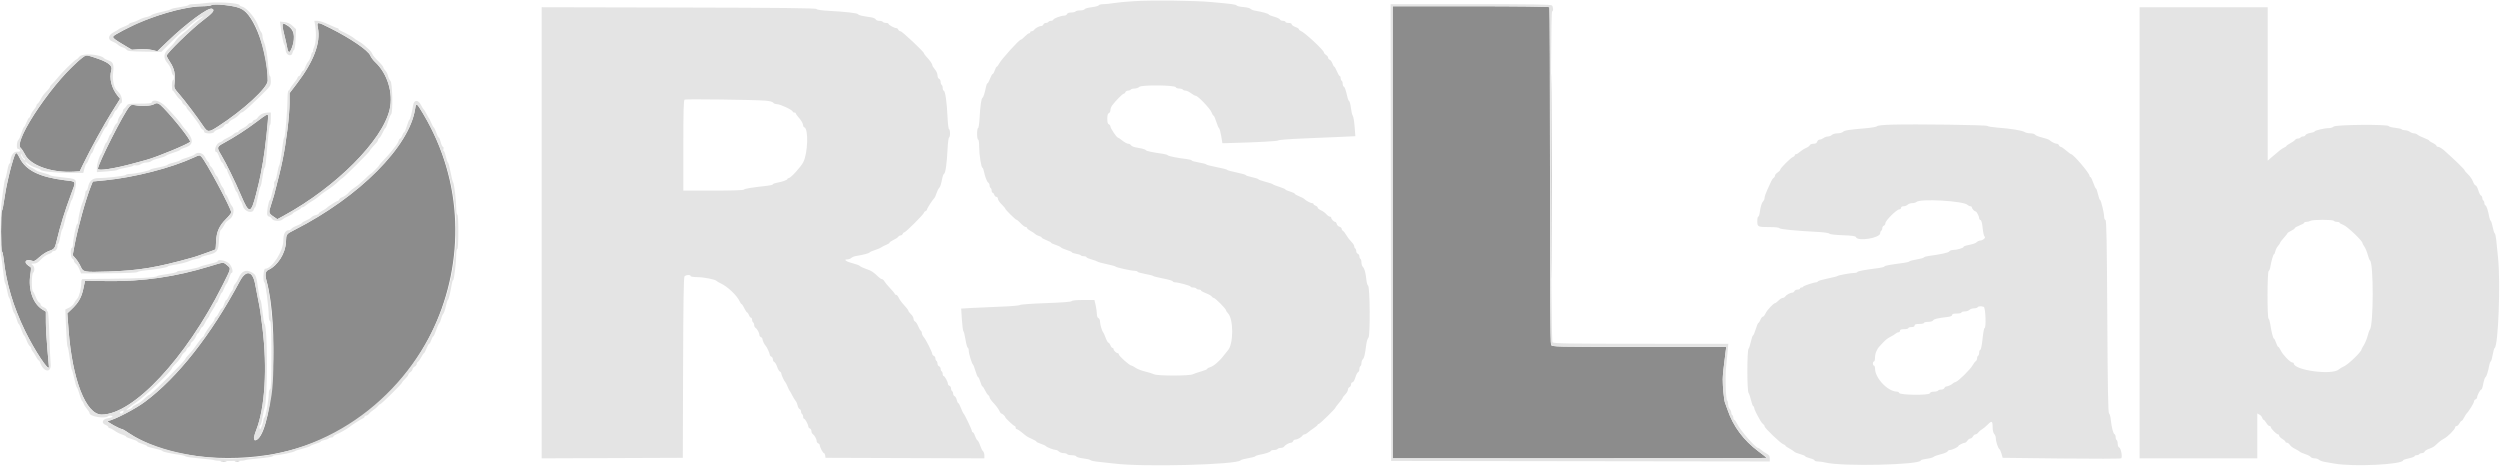 <svg id="svg" version="1.1" xmlns="http://www.w3.org/2000/svg" xmlns:xlink="http://www.w3.org/1999/xlink" width="400" height="74.641" viewBox="0, 0, 400,74.641"><g id="svgg"><path id="path0" d="M33.833 0.826 C 33.696 0.919,33.085 0.996,32.476 0.997 C 30.204 1.003,26.291 1.981,22.583 3.472 C 21.175 4.038,18.000 5.729,18.000 5.913 C 18.000 6.019,18.697 6.523,19.549 7.033 L 21.098 7.960 22.281 7.876 C 22.957 7.827,23.829 7.879,24.318 7.996 L 25.173 8.201 26.799 6.642 C 29.879 3.688,33.308 1.160,33.919 1.394 C 34.445 1.596,34.106 2.034,32.458 3.278 C 30.669 4.630,26.667 8.521,26.667 8.908 C 26.667 9.032,26.925 9.517,27.240 9.985 C 27.884 10.943,28.090 11.901,27.933 13.209 C 27.828 14.078,27.834 14.090,28.692 15.083 C 29.611 16.147,31.534 18.696,32.500 20.132 C 33.218 21.199,33.372 21.205,34.887 20.231 C 38.918 17.638,42.833 14.036,42.833 12.921 C 42.833 8.304,40.698 2.467,38.615 1.390 C 37.716 0.925,34.286 0.521,33.833 0.826 M222.833 37.167 L 222.833 73.333 252.750 73.333 C 269.204 73.333,282.667 73.303,282.667 73.266 C 282.667 73.229,282.085 72.767,281.375 72.238 C 278.976 70.455,277.312 68.223,276.415 65.583 C 276.259 65.125,276.069 64.600,275.994 64.417 C 275.837 64.039,275.623 61.794,275.635 60.667 C 275.643 60.007,275.798 58.537,276.106 56.208 L 276.200 55.500 262.273 55.500 C 248.646 55.500,248.341 55.493,248.172 55.176 C 248.053 54.955,247.999 46.320,248.001 28.080 C 248.003 13.355,247.961 1.239,247.909 1.154 C 247.852 1.062,242.786 1.000,235.323 1.000 L 222.833 1.000 222.833 37.167 M248.248 28.250 C 248.248 42.825,248.268 48.763,248.292 41.445 C 248.316 34.128,248.316 22.203,248.292 14.945 C 248.268 7.688,248.248 13.675,248.248 28.250 M45.167 3.994 C 45.167 4.179,45.308 4.874,45.481 5.540 C 45.654 6.205,45.860 7.111,45.939 7.552 C 46.119 8.550,46.335 8.576,46.699 7.642 C 47.391 5.867,47.056 4.613,45.708 3.932 C 45.186 3.668,45.167 3.670,45.167 3.994 M50.865 4.458 C 51.332 6.846,50.197 9.842,47.473 13.408 L 46.333 14.900 46.333 16.492 C 46.332 17.367,46.182 19.246,45.999 20.667 C 45.493 24.602,45.167 26.201,43.843 31.250 C 43.771 31.525,43.555 32.221,43.363 32.797 C 42.956 34.020,42.977 34.117,43.774 34.661 L 44.375 35.072 45.396 34.515 C 53.766 29.947,61.206 22.479,62.347 17.500 C 62.948 14.880,61.986 11.760,60.009 9.917 C 59.714 9.642,59.373 9.180,59.252 8.892 C 58.899 8.053,56.121 6.150,52.865 4.516 C 50.723 3.441,50.665 3.439,50.865 4.458 M13.231 9.193 C 9.059 12.313,2.006 22.587,3.298 23.664 C 3.464 23.803,3.782 24.281,4.003 24.727 C 4.875 26.484,8.290 27.681,11.833 27.471 L 12.750 27.417 13.315 26.250 C 14.485 23.835,16.566 20.049,17.867 17.967 L 19.214 15.810 18.852 15.363 C 17.836 14.109,17.441 12.535,17.815 11.230 C 18.039 10.449,17.275 9.893,14.956 9.153 C 13.727 8.760,13.812 8.758,13.231 9.193 M24.668 16.662 C 24.248 16.928,22.789 17.037,21.878 16.872 C 21.098 16.730,20.983 16.749,20.703 17.066 C 19.795 18.093,15.667 26.244,15.667 27.009 C 15.667 27.387,18.300 26.986,21.417 26.132 C 22.058 25.956,22.959 25.710,23.419 25.585 C 25.155 25.113,30.199 23.018,30.406 22.683 C 30.557 22.439,28.082 19.278,26.185 17.292 C 25.425 16.496,25.127 16.372,24.668 16.662 M66.429 17.395 C 65.523 23.431,57.501 31.495,47.155 36.767 C 45.781 37.468,45.798 37.444,45.751 38.729 C 45.687 40.523,44.430 42.507,42.923 43.194 C 42.453 43.408,42.374 43.955,42.663 45.000 C 44.635 52.131,43.765 68.026,41.283 70.216 C 40.566 70.849,40.444 70.235,41.003 68.797 C 42.397 65.206,42.781 58.923,41.998 52.500 C 41.684 49.924,41.626 49.544,41.299 47.917 C 41.114 47.000,40.903 45.913,40.829 45.500 C 40.440 43.322,39.377 43.106,38.366 45.000 C 33.779 53.588,28.428 60.387,23.185 64.289 C 21.629 65.448,18.388 67.131,17.250 67.371 C 16.964 67.431,19.191 68.667,19.585 68.667 C 19.640 68.667,20.112 68.956,20.634 69.310 C 25.653 72.714,34.365 74.094,42.750 72.815 C 67.627 69.020,80.794 40.213,67.709 18.208 C 66.663 16.449,66.579 16.395,66.429 17.395 M41.044 19.499 C 39.422 20.724,37.610 21.896,35.875 22.842 C 34.665 23.502,34.649 23.567,35.399 24.812 C 36.181 26.110,37.626 29.054,38.578 31.289 C 39.855 34.285,40.148 34.257,40.968 31.065 C 41.272 29.884,41.588 28.542,41.672 28.083 C 41.756 27.625,41.942 26.613,42.085 25.833 C 42.391 24.178,42.992 18.641,42.886 18.458 C 42.757 18.235,42.605 18.321,41.044 19.499 M2.449 24.625 C 2.036 25.351,1.045 29.383,0.737 31.583 C 0.584 32.683,0.392 33.655,0.312 33.742 C 0.119 33.952,0.124 40.120,0.317 40.240 C 0.400 40.291,0.517 40.802,0.578 41.375 C 0.997 45.300,2.094 49.001,3.996 52.917 C 5.523 56.058,7.855 59.581,7.830 58.708 C 7.828 58.640,7.717 57.383,7.585 55.917 C 7.452 54.450,7.341 52.487,7.338 51.555 L 7.333 49.861 6.773 49.514 C 5.276 48.589,4.486 46.310,4.850 43.966 C 4.996 43.024,4.992 42.747,4.831 42.694 C 4.718 42.656,4.473 42.473,4.287 42.287 C 3.812 41.812,4.271 41.438,5.013 41.696 C 5.456 41.851,5.569 41.803,6.305 41.141 C 6.749 40.743,7.406 40.313,7.765 40.187 C 8.711 39.854,8.772 39.773,9.085 38.451 C 9.631 36.144,10.342 33.844,11.337 31.167 C 12.195 28.859,12.284 29.076,10.390 28.842 C 6.294 28.334,4.097 27.239,3.114 25.214 C 2.778 24.524,2.597 24.363,2.449 24.625 M31.000 25.207 C 27.349 26.887,21.471 28.394,16.802 28.848 L 14.855 29.038 14.573 29.727 C 13.757 31.726,12.422 36.531,11.915 39.292 L 11.632 40.833 12.108 41.376 C 12.369 41.675,12.727 42.239,12.902 42.630 C 13.318 43.559,13.393 43.572,17.404 43.442 C 22.271 43.284,25.112 42.808,30.917 41.175 C 31.487 41.015,34.388 39.982,34.472 39.909 C 34.503 39.882,34.548 39.311,34.573 38.639 C 34.630 37.114,35.082 36.099,36.193 35.006 C 36.637 34.569,36.999 34.107,36.998 33.981 C 36.994 33.363,32.930 25.788,32.225 25.082 C 31.922 24.780,31.930 24.779,31.000 25.207 M33.583 42.602 C 28.105 44.291,22.806 45.057,17.178 44.972 L 13.607 44.919 13.335 46.195 C 13.035 47.601,12.566 48.428,11.486 49.456 L 10.773 50.135 10.970 52.776 C 11.567 60.755,13.744 66.333,16.262 66.333 C 21.320 66.333,29.736 57.331,35.606 45.639 C 37.024 42.815,36.985 42.991,36.321 42.431 C 35.704 41.913,35.849 41.904,33.583 42.602 M35.377 73.786 C 35.631 73.825,36.006 73.824,36.211 73.784 C 36.416 73.744,36.208 73.713,35.750 73.714 C 35.292 73.716,35.124 73.748,35.377 73.786 M37.627 73.785 C 37.834 73.824,38.134 73.823,38.294 73.781 C 38.453 73.739,38.283 73.707,37.917 73.709 C 37.550 73.711,37.420 73.745,37.627 73.785 " stroke="none" fill="#8c8c8c" fill-rule="evenodd"></path><path id="path1" d="M181.500 0.183 C 180.171 0.264,178.666 0.406,178.157 0.499 C 177.647 0.591,176.922 0.667,176.546 0.667 C 176.169 0.667,175.834 0.748,175.801 0.847 C 175.768 0.946,175.259 1.084,174.671 1.154 C 174.083 1.223,173.572 1.367,173.537 1.473 C 173.501 1.580,173.183 1.667,172.829 1.667 C 172.476 1.667,172.140 1.742,172.083 1.833 C 172.027 1.925,171.720 2.000,171.402 2.000 C 171.041 2.000,170.787 2.094,170.727 2.250 C 170.674 2.387,170.470 2.501,170.274 2.503 C 169.756 2.506,168.605 2.934,168.534 3.149 C 168.500 3.250,168.333 3.333,168.163 3.333 C 167.992 3.333,167.807 3.408,167.750 3.500 C 167.693 3.592,167.509 3.667,167.341 3.667 C 167.173 3.667,166.992 3.779,166.940 3.917 C 166.887 4.054,166.728 4.167,166.586 4.167 C 166.263 4.167,165.626 4.517,165.450 4.792 C 165.377 4.906,165.208 5.000,165.075 5.000 C 164.942 5.000,164.833 5.075,164.833 5.167 C 164.833 5.258,164.748 5.333,164.643 5.333 C 164.538 5.333,164.238 5.558,163.975 5.833 C 163.712 6.108,163.434 6.333,163.356 6.333 C 163.073 6.333,160.210 9.493,159.844 10.208 C 159.716 10.460,159.554 10.667,159.485 10.667 C 159.416 10.667,159.273 10.929,159.167 11.250 C 159.061 11.571,158.911 11.833,158.834 11.833 C 158.757 11.833,158.565 12.171,158.408 12.583 C 158.250 12.996,158.065 13.333,157.996 13.333 C 157.927 13.333,157.831 13.540,157.783 13.792 C 157.590 14.791,157.350 15.554,157.198 15.649 C 157.002 15.773,156.838 16.924,156.728 18.958 C 156.682 19.806,156.574 20.500,156.489 20.500 C 156.403 20.500,156.333 20.912,156.333 21.417 C 156.333 21.921,156.408 22.333,156.500 22.333 C 156.595 22.333,156.667 22.835,156.667 23.504 C 156.667 24.742,156.996 26.833,157.191 26.833 C 157.255 26.833,157.356 27.077,157.417 27.375 C 157.604 28.293,157.905 29.077,158.124 29.217 C 158.239 29.290,158.333 29.492,158.333 29.665 C 158.333 29.838,158.408 30.027,158.500 30.083 C 158.592 30.140,158.667 30.332,158.667 30.510 C 158.667 30.688,158.737 30.833,158.822 30.833 C 158.908 30.833,159.025 30.983,159.083 31.167 C 159.142 31.350,159.297 31.500,159.428 31.500 C 159.559 31.500,159.667 31.639,159.667 31.810 C 159.667 31.980,159.928 32.374,160.248 32.685 C 160.568 32.996,160.831 33.303,160.832 33.367 C 160.834 33.528,162.485 35.167,162.645 35.167 C 162.715 35.167,162.932 35.335,163.125 35.542 C 163.631 36.081,163.961 36.333,164.160 36.333 C 164.255 36.333,164.333 36.406,164.333 36.496 C 164.333 36.585,164.573 36.782,164.867 36.934 C 165.160 37.086,165.503 37.313,165.629 37.438 C 165.754 37.564,166.039 37.712,166.262 37.768 C 166.484 37.824,166.667 37.930,166.667 38.004 C 166.667 38.078,167.004 38.268,167.417 38.426 C 167.829 38.583,168.167 38.765,168.167 38.829 C 168.167 38.894,168.485 39.046,168.875 39.168 C 169.265 39.290,169.658 39.477,169.750 39.582 C 169.842 39.688,170.273 39.879,170.708 40.007 C 171.144 40.135,171.500 40.297,171.500 40.368 C 171.500 40.438,171.802 40.544,172.170 40.603 C 172.539 40.662,172.881 40.776,172.930 40.855 C 172.979 40.935,173.203 41.000,173.427 41.000 C 173.650 41.000,173.833 41.065,173.833 41.145 C 173.833 41.225,174.190 41.386,174.625 41.504 C 175.060 41.622,175.498 41.781,175.598 41.857 C 175.698 41.934,176.373 42.118,177.098 42.268 C 177.823 42.417,178.454 42.592,178.500 42.656 C 178.604 42.801,181.030 43.333,181.588 43.333 C 181.815 43.333,182.000 43.396,182.000 43.473 C 182.000 43.550,182.544 43.710,183.208 43.828 C 183.873 43.946,184.454 44.093,184.500 44.155 C 184.546 44.217,185.258 44.397,186.083 44.555 C 186.908 44.712,187.608 44.914,187.639 45.004 C 187.669 45.093,187.819 45.166,187.972 45.166 C 188.497 45.165,190.500 45.712,190.500 45.856 C 190.500 45.935,190.683 46.000,190.907 46.000 C 191.131 46.000,191.360 46.075,191.417 46.167 C 191.473 46.258,191.665 46.333,191.843 46.333 C 192.021 46.333,192.167 46.398,192.167 46.477 C 192.167 46.557,192.523 46.756,192.958 46.920 C 193.394 47.084,193.810 47.319,193.883 47.443 C 193.957 47.566,194.101 47.667,194.204 47.667 C 194.430 47.667,196.167 49.419,196.167 49.648 C 196.167 49.737,196.298 49.940,196.458 50.100 C 197.398 51.035,197.377 55.131,196.429 56.099 C 196.330 56.199,196.063 56.532,195.833 56.840 C 195.128 57.788,194.146 58.624,193.569 58.769 C 193.348 58.824,193.167 58.934,193.167 59.013 C 193.167 59.093,192.735 59.277,192.208 59.422 C 191.681 59.568,191.070 59.776,190.850 59.885 C 190.305 60.155,185.198 60.156,184.650 59.886 C 184.430 59.778,183.781 59.577,183.208 59.439 C 182.635 59.301,181.948 59.034,181.682 58.844 C 181.416 58.655,181.132 58.500,181.050 58.500 C 180.737 58.500,179.000 56.956,179.000 56.678 C 179.000 56.580,178.920 56.500,178.821 56.500 C 178.591 56.500,178.167 56.076,178.167 55.845 C 178.167 55.747,178.090 55.667,177.996 55.667 C 177.902 55.667,177.754 55.479,177.667 55.250 C 177.580 55.021,177.438 54.833,177.351 54.833 C 177.265 54.833,177.061 54.477,176.897 54.042 C 176.734 53.606,176.559 53.212,176.508 53.167 C 176.329 53.006,176.000 51.889,176.000 51.441 C 176.000 51.193,175.887 50.946,175.750 50.894 C 175.597 50.835,175.500 50.583,175.500 50.245 C 175.500 49.941,175.412 49.311,175.305 48.846 L 175.109 48.000 173.319 48.000 C 172.192 48.000,171.506 48.066,171.468 48.179 C 171.430 48.294,169.970 48.408,167.347 48.500 C 165.113 48.578,163.240 48.713,163.184 48.800 C 163.129 48.887,161.771 49.006,160.167 49.063 C 158.563 49.121,156.471 49.214,155.518 49.271 L 153.787 49.374 153.901 51.140 C 153.964 52.112,154.074 52.946,154.146 52.995 C 154.219 53.044,154.369 53.646,154.480 54.333 C 154.591 55.021,154.754 55.608,154.841 55.639 C 154.928 55.669,155.000 55.880,155.000 56.108 C 155.000 56.580,155.497 58.208,155.679 58.333 C 155.746 58.379,155.925 58.848,156.079 59.375 C 156.232 59.902,156.418 60.333,156.493 60.333 C 156.568 60.333,156.730 60.671,156.851 61.083 C 156.973 61.496,157.128 61.833,157.195 61.833 C 157.263 61.833,157.448 62.115,157.608 62.458 C 157.768 62.802,157.996 63.143,158.116 63.217 C 158.236 63.290,158.333 63.456,158.333 63.585 C 158.333 63.714,158.632 64.133,158.996 64.516 C 159.361 64.900,159.754 65.428,159.870 65.690 C 159.986 65.952,160.143 66.167,160.219 66.167 C 160.375 66.167,160.833 66.593,160.833 66.738 C 160.833 66.890,162.192 68.167,162.353 68.167 C 162.434 68.167,162.500 68.279,162.500 68.417 C 162.500 68.554,162.584 68.667,162.686 68.667 C 162.789 68.667,163.145 68.894,163.478 69.172 C 164.319 69.875,164.331 69.883,165.125 70.236 C 165.515 70.409,165.833 70.602,165.833 70.665 C 165.833 70.728,166.152 70.883,166.542 71.008 C 166.931 71.133,167.299 71.306,167.358 71.392 C 167.477 71.564,168.621 71.994,168.970 71.997 C 169.091 71.999,169.303 72.112,169.440 72.250 C 169.578 72.387,169.906 72.500,170.169 72.500 C 170.432 72.500,170.693 72.575,170.750 72.667 C 170.807 72.758,171.142 72.833,171.496 72.833 C 171.850 72.833,172.168 72.920,172.203 73.027 C 172.239 73.133,172.743 73.276,173.323 73.345 C 173.903 73.413,174.424 73.539,174.481 73.626 C 174.537 73.712,175.146 73.835,175.833 73.899 C 176.521 73.963,177.646 74.086,178.333 74.174 C 182.894 74.752,198.061 74.353,198.513 73.642 C 198.565 73.559,199.089 73.414,199.676 73.319 C 200.262 73.225,200.782 73.087,200.830 73.013 C 200.877 72.940,201.142 72.838,201.417 72.787 C 202.493 72.587,203.247 72.343,203.303 72.175 C 203.335 72.079,203.575 72.000,203.837 72.000 C 204.099 72.000,204.360 71.925,204.417 71.833 C 204.473 71.742,204.699 71.667,204.918 71.667 C 205.137 71.667,205.377 71.573,205.450 71.458 C 205.621 71.192,206.259 70.833,206.563 70.833 C 206.692 70.833,206.841 70.721,206.894 70.583 C 206.946 70.446,207.105 70.333,207.247 70.333 C 207.571 70.333,208.208 69.983,208.383 69.708 C 208.457 69.594,208.611 69.500,208.727 69.500 C 208.843 69.500,209.083 69.369,209.260 69.208 C 209.438 69.048,209.864 68.729,210.207 68.500 C 210.550 68.271,210.832 68.027,210.832 67.958 C 210.833 67.890,210.911 67.833,211.005 67.833 C 211.176 67.833,213.667 65.392,213.667 65.224 C 213.667 65.176,213.929 64.830,214.250 64.455 C 214.571 64.080,214.833 63.715,214.833 63.644 C 214.833 63.573,215.021 63.328,215.250 63.098 C 215.479 62.869,215.667 62.536,215.667 62.359 C 215.667 62.181,215.779 61.992,215.917 61.940 C 216.054 61.887,216.167 61.691,216.167 61.505 C 216.167 61.319,216.271 61.167,216.398 61.167 C 216.530 61.167,216.728 60.834,216.857 60.396 C 216.981 59.972,217.177 59.589,217.292 59.545 C 217.406 59.500,217.500 59.289,217.500 59.075 C 217.500 58.861,217.575 58.640,217.667 58.583 C 217.758 58.527,217.833 58.303,217.833 58.085 C 217.833 57.868,217.936 57.588,218.061 57.463 C 218.283 57.241,218.385 56.796,218.608 55.088 C 218.667 54.633,218.821 54.155,218.950 54.027 C 219.254 53.722,219.201 45.894,218.893 45.702 C 218.789 45.637,218.665 45.208,218.618 44.750 C 218.501 43.617,218.323 42.966,218.056 42.699 C 217.934 42.577,217.833 42.261,217.833 41.998 C 217.833 41.735,217.758 41.473,217.667 41.417 C 217.575 41.360,217.500 41.176,217.500 41.008 C 217.500 40.840,217.387 40.659,217.250 40.606 C 217.112 40.554,217.000 40.363,217.000 40.182 C 217.000 40.001,216.925 39.807,216.833 39.750 C 216.742 39.693,216.667 39.528,216.667 39.383 C 216.667 39.238,216.460 38.918,216.208 38.672 C 215.956 38.426,215.606 37.968,215.430 37.654 C 215.254 37.340,215.010 37.023,214.888 36.950 C 214.766 36.877,214.667 36.717,214.667 36.594 C 214.667 36.472,214.511 36.332,214.321 36.282 C 214.131 36.232,213.935 36.036,213.885 35.846 C 213.835 35.656,213.723 35.500,213.635 35.500 C 213.420 35.500,213.000 35.067,213.000 34.845 C 213.000 34.747,212.901 34.667,212.780 34.667 C 212.659 34.667,212.406 34.490,212.218 34.274 C 212.030 34.057,211.642 33.776,211.355 33.649 C 211.068 33.523,210.833 33.329,210.833 33.221 C 210.833 33.112,210.683 32.975,210.500 32.917 C 210.317 32.858,210.167 32.741,210.167 32.655 C 210.167 32.570,210.052 32.500,209.911 32.500 C 209.663 32.500,208.837 32.042,208.666 31.811 C 208.620 31.748,208.264 31.569,207.875 31.414 C 207.485 31.258,207.167 31.072,207.167 31.000 C 207.167 30.929,206.829 30.770,206.417 30.649 C 206.004 30.527,205.667 30.376,205.667 30.312 C 205.667 30.249,205.235 30.064,204.708 29.901 C 204.181 29.738,203.713 29.552,203.667 29.488 C 203.621 29.424,203.099 29.248,202.506 29.097 C 201.914 28.946,201.389 28.758,201.340 28.681 C 201.290 28.603,200.819 28.450,200.292 28.341 C 199.765 28.232,199.333 28.088,199.333 28.020 C 199.333 27.952,198.658 27.760,197.833 27.592 C 197.008 27.425,196.333 27.236,196.333 27.173 C 196.333 27.110,195.583 26.916,194.667 26.742 C 193.750 26.568,193.000 26.374,193.000 26.311 C 193.000 26.248,192.475 26.108,191.833 26.000 C 191.192 25.892,190.667 25.745,190.667 25.673 C 190.667 25.601,190.310 25.501,189.875 25.451 C 188.438 25.285,186.926 24.983,186.837 24.844 C 186.789 24.769,186.450 24.665,186.083 24.613 C 184.362 24.371,183.441 24.176,183.350 24.034 C 183.295 23.949,183.006 23.832,182.708 23.773 C 182.410 23.715,181.923 23.619,181.625 23.561 C 181.327 23.503,181.023 23.353,180.950 23.228 C 180.877 23.102,180.681 23.000,180.515 23.000 C 180.348 23.000,179.929 22.775,179.583 22.500 C 179.237 22.225,178.904 22.000,178.842 22.000 C 178.661 22.000,177.667 20.512,177.667 20.240 C 177.667 20.102,177.554 19.946,177.417 19.894 C 177.243 19.827,177.167 19.555,177.167 19.000 C 177.167 18.445,177.243 18.173,177.417 18.106 C 177.554 18.054,177.667 17.836,177.667 17.622 C 177.667 17.409,177.798 17.061,177.958 16.849 C 178.525 16.098,179.612 15.000,179.787 15.000 C 179.885 15.000,180.008 14.887,180.060 14.750 C 180.113 14.612,180.304 14.500,180.485 14.500 C 180.666 14.500,180.860 14.425,180.917 14.333 C 180.973 14.242,181.246 14.167,181.522 14.167 C 181.798 14.167,182.143 14.048,182.288 13.903 C 182.632 13.558,188.009 13.610,188.125 13.958 C 188.163 14.073,188.409 14.167,188.671 14.167 C 188.933 14.167,189.193 14.242,189.250 14.333 C 189.307 14.425,189.504 14.500,189.688 14.500 C 189.872 14.500,190.268 14.687,190.569 14.917 C 190.869 15.146,191.211 15.333,191.329 15.333 C 191.673 15.333,193.653 17.411,193.851 17.980 C 193.951 18.266,194.093 18.500,194.167 18.500 C 194.242 18.500,194.436 18.931,194.599 19.458 C 194.762 19.985,194.966 20.464,195.052 20.523 C 195.138 20.581,195.293 21.143,195.396 21.773 L 195.583 22.917 196.583 22.891 C 201.124 22.774,204.433 22.597,204.517 22.467 C 204.572 22.381,206.409 22.239,208.600 22.151 C 210.791 22.063,213.544 21.946,214.719 21.892 L 216.855 21.792 216.740 20.271 C 216.677 19.435,216.545 18.650,216.447 18.527 C 216.349 18.405,216.215 17.851,216.150 17.297 C 216.085 16.742,215.960 16.243,215.874 16.186 C 215.787 16.130,215.673 15.896,215.620 15.667 C 215.318 14.366,215.166 13.916,215.009 13.864 C 214.912 13.832,214.833 13.629,214.833 13.413 C 214.833 13.196,214.758 12.973,214.667 12.917 C 214.575 12.860,214.500 12.668,214.500 12.490 C 214.500 12.312,214.436 12.167,214.358 12.167 C 214.281 12.167,214.078 11.829,213.908 11.417 C 213.738 11.004,213.546 10.667,213.482 10.667 C 213.418 10.667,213.287 10.441,213.191 10.164 C 213.095 9.888,212.900 9.618,212.758 9.563 C 212.616 9.509,212.500 9.360,212.500 9.234 C 212.500 9.107,212.350 8.909,212.167 8.795 C 211.983 8.680,211.833 8.504,211.833 8.404 C 211.833 8.054,208.742 5.175,208.125 4.950 C 207.965 4.892,207.833 4.771,207.833 4.683 C 207.833 4.594,207.571 4.427,207.250 4.311 C 206.929 4.195,206.667 4.002,206.667 3.883 C 206.667 3.754,206.466 3.667,206.167 3.667 C 205.892 3.667,205.667 3.592,205.667 3.500 C 205.667 3.408,205.487 3.333,205.268 3.333 C 205.048 3.333,204.832 3.237,204.787 3.119 C 204.741 3.000,204.321 2.799,203.852 2.672 C 203.383 2.544,203.000 2.384,203.000 2.317 C 203.000 2.191,201.882 1.879,200.835 1.713 C 200.515 1.662,200.178 1.526,200.085 1.411 C 199.992 1.295,199.479 1.168,198.943 1.127 C 198.407 1.087,197.920 0.976,197.860 0.882 C 197.750 0.710,197.224 0.639,193.750 0.323 C 191.151 0.086,184.355 0.009,181.500 0.183 M32.750 0.508 C 32.292 0.579,31.523 0.644,31.042 0.652 C 30.560 0.660,30.167 0.730,30.167 0.807 C 30.167 0.885,29.552 1.035,28.801 1.141 C 28.050 1.247,27.394 1.396,27.343 1.471 C 27.292 1.547,26.616 1.743,25.842 1.909 C 25.068 2.074,24.340 2.303,24.225 2.418 C 24.110 2.533,23.731 2.679,23.383 2.744 C 23.035 2.808,22.525 2.997,22.250 3.163 C 21.975 3.328,21.506 3.516,21.208 3.579 C 20.910 3.642,20.667 3.752,20.667 3.824 C 20.667 3.896,20.310 4.089,19.875 4.254 C 19.440 4.418,19.046 4.606,19.000 4.671 C 18.954 4.736,18.598 4.950,18.208 5.148 C 17.294 5.611,17.188 6.359,17.996 6.640 C 18.269 6.736,18.652 6.962,18.846 7.143 C 19.041 7.324,19.394 7.521,19.631 7.580 C 19.869 7.640,20.151 7.809,20.258 7.956 C 20.422 8.180,20.894 8.230,23.139 8.260 L 25.824 8.296 27.470 6.648 C 28.375 5.742,29.175 5.000,29.247 5.000 C 29.319 5.000,29.549 4.831,29.757 4.625 C 29.965 4.419,30.377 4.063,30.671 3.833 C 30.966 3.604,31.296 3.333,31.403 3.230 C 31.511 3.127,31.858 2.917,32.175 2.764 C 32.773 2.472,32.676 2.575,31.675 3.291 C 31.450 3.452,30.925 3.907,30.508 4.304 C 30.091 4.700,29.438 5.262,29.056 5.554 C 28.674 5.845,28.235 6.295,28.081 6.553 C 27.927 6.812,27.471 7.327,27.067 7.699 C 26.136 8.558,26.068 9.277,26.838 10.150 C 27.121 10.471,27.382 10.995,27.440 11.358 C 27.496 11.711,27.608 12.000,27.688 12.000 C 27.768 12.000,27.833 12.188,27.833 12.417 C 27.833 12.646,27.758 12.833,27.667 12.833 C 27.575 12.833,27.500 13.208,27.500 13.667 C 27.500 14.125,27.559 14.500,27.631 14.500 C 27.703 14.500,27.905 14.744,28.080 15.042 C 28.256 15.340,28.572 15.720,28.783 15.887 C 28.994 16.054,29.167 16.280,29.167 16.389 C 29.167 16.497,29.317 16.680,29.500 16.795 C 29.683 16.909,29.833 17.077,29.833 17.168 C 29.833 17.259,29.965 17.468,30.125 17.632 C 30.285 17.797,30.567 18.142,30.750 18.399 C 30.933 18.656,31.287 19.128,31.535 19.448 C 31.784 19.768,32.030 20.166,32.083 20.333 C 32.136 20.499,32.289 20.678,32.423 20.729 C 32.557 20.781,32.667 20.938,32.667 21.078 C 32.667 21.417,34.135 21.444,34.264 21.107 C 34.312 20.983,34.651 20.782,35.019 20.660 C 35.386 20.539,35.760 20.303,35.849 20.137 C 35.939 19.970,36.124 19.833,36.261 19.833 C 36.398 19.833,36.554 19.720,36.607 19.583 C 36.660 19.445,36.976 19.203,37.310 19.046 C 37.644 18.889,38.053 18.590,38.220 18.381 C 38.387 18.171,38.587 18.000,38.665 18.000 C 38.882 18.000,39.567 17.401,41.525 15.500 C 43.317 13.761,43.328 13.745,43.331 12.958 C 43.332 12.523,43.269 12.167,43.190 12.167 C 43.111 12.167,42.995 11.510,42.934 10.708 C 42.792 8.869,42.534 7.400,42.233 6.725 C 42.105 6.436,42.000 6.010,42.000 5.778 C 42.000 5.547,41.906 5.258,41.792 5.137 C 41.677 5.016,41.482 4.617,41.358 4.250 C 40.918 2.952,39.528 1.264,38.735 1.065 C 38.514 1.009,38.333 0.906,38.333 0.836 C 38.333 0.458,34.510 0.234,32.750 0.508 M37.090 0.965 C 38.906 1.249,39.881 2.086,40.916 4.250 C 41.888 6.283,42.833 10.558,42.833 12.921 C 42.833 14.036,38.918 17.638,34.887 20.231 C 33.372 21.205,33.218 21.199,32.500 20.132 C 31.534 18.696,29.611 16.147,28.692 15.083 C 27.834 14.090,27.828 14.078,27.933 13.209 C 28.090 11.901,27.884 10.943,27.240 9.985 C 26.925 9.517,26.667 9.032,26.667 8.908 C 26.667 8.521,30.669 4.630,32.458 3.278 C 34.106 2.034,34.445 1.596,33.919 1.394 C 33.308 1.160,29.879 3.688,26.799 6.642 L 25.173 8.201 24.318 7.996 C 23.829 7.879,22.957 7.827,22.281 7.876 L 21.098 7.960 19.549 7.033 C 17.613 5.873,17.604 5.920,19.958 4.730 C 24.380 2.495,29.378 1.005,32.476 0.997 C 33.085 0.996,33.696 0.919,33.833 0.826 C 34.098 0.647,35.423 0.704,37.090 0.965 M222.541 37.208 L 222.583 73.750 252.875 73.792 L 283.167 73.834 283.167 73.338 C 283.167 72.950,283.052 72.783,282.641 72.570 C 282.351 72.420,281.962 72.156,281.776 71.982 C 281.590 71.809,281.371 71.667,281.291 71.667 C 280.900 71.667,278.466 68.879,277.980 67.875 C 277.791 67.485,277.569 67.167,277.485 67.167 C 277.402 67.167,277.333 67.021,277.333 66.843 C 277.333 66.665,277.258 66.473,277.167 66.417 C 277.075 66.360,277.000 66.173,277.000 66.002 C 277.000 65.831,276.887 65.578,276.750 65.440 C 276.612 65.303,276.500 64.965,276.500 64.688 C 276.500 64.412,276.436 64.147,276.358 64.099 C 276.121 63.952,276.004 60.351,276.182 58.667 C 276.274 57.796,276.389 56.616,276.439 56.045 L 276.528 55.007 262.584 55.002 C 250.776 54.997,248.603 54.960,248.403 54.760 C 248.109 54.467,248.040 1.833,248.333 1.833 C 248.567 1.833,248.542 1.108,248.300 0.867 C 248.148 0.715,245.033 0.667,235.300 0.667 L 222.499 0.667 222.541 37.208 M247.909 1.154 C 247.961 1.239,248.003 13.355,248.001 28.080 C 247.999 46.320,248.053 54.955,248.172 55.176 C 248.341 55.493,248.646 55.500,262.273 55.500 L 276.200 55.500 276.106 56.208 C 275.798 58.537,275.643 60.007,275.635 60.667 C 275.623 61.794,275.837 64.039,275.994 64.417 C 276.069 64.600,276.259 65.125,276.415 65.583 C 277.312 68.223,278.976 70.455,281.375 72.238 C 282.085 72.767,282.667 73.229,282.667 73.266 C 282.667 73.303,269.204 73.333,252.750 73.333 L 222.833 73.333 222.833 37.167 L 222.833 1.000 235.323 1.000 C 242.786 1.000,247.852 1.062,247.909 1.154 M86.667 37.246 L 86.667 73.336 97.958 73.293 L 109.250 73.250 109.293 58.849 C 109.323 48.546,109.388 44.385,109.521 44.224 C 109.737 43.965,110.500 43.920,110.500 44.167 C 110.500 44.259,110.962 44.336,111.542 44.339 C 112.612 44.345,114.476 44.711,114.651 44.949 C 114.706 45.023,115.026 45.211,115.364 45.367 C 116.427 45.858,117.927 47.293,118.351 48.223 C 118.462 48.467,118.604 48.667,118.667 48.667 C 118.729 48.667,118.923 48.966,119.098 49.331 C 119.273 49.697,119.475 49.997,119.546 49.998 C 119.617 49.999,119.746 50.188,119.833 50.417 C 119.920 50.646,120.069 50.833,120.163 50.833 C 120.256 50.833,120.333 50.979,120.333 51.157 C 120.333 51.335,120.408 51.527,120.500 51.583 C 120.592 51.640,120.667 51.828,120.667 52.002 C 120.667 52.175,120.760 52.377,120.875 52.450 C 121.150 52.626,121.500 53.263,121.500 53.586 C 121.500 53.728,121.612 53.887,121.750 53.940 C 121.888 53.992,122.000 54.141,122.000 54.270 C 122.000 54.500,122.323 55.169,122.513 55.333 C 122.678 55.476,123.167 56.541,123.167 56.758 C 123.167 56.871,123.279 57.008,123.417 57.060 C 123.554 57.113,123.667 57.311,123.667 57.500 C 123.667 57.689,123.768 57.883,123.893 57.931 C 124.017 57.978,124.219 58.321,124.342 58.693 C 124.465 59.065,124.663 59.406,124.783 59.452 C 124.902 59.498,125.000 59.629,125.000 59.742 C 125.000 59.970,125.496 61.035,125.663 61.167 C 125.721 61.212,125.873 61.512,126.000 61.833 C 126.127 62.154,126.274 62.454,126.325 62.500 C 126.377 62.546,126.569 62.882,126.752 63.247 C 126.934 63.613,127.181 64.016,127.300 64.143 C 127.419 64.270,127.561 64.596,127.615 64.868 C 127.670 65.140,127.816 65.401,127.940 65.449 C 128.065 65.497,128.167 65.673,128.167 65.841 C 128.167 66.009,128.242 66.193,128.333 66.250 C 128.425 66.307,128.500 66.499,128.500 66.677 C 128.500 66.854,128.570 67.000,128.654 67.000 C 128.827 67.000,129.333 67.938,129.333 68.258 C 129.333 68.371,129.446 68.508,129.583 68.560 C 129.721 68.613,129.833 68.805,129.833 68.986 C 129.833 69.168,129.927 69.377,130.042 69.450 C 130.316 69.626,130.667 70.263,130.667 70.586 C 130.667 70.728,130.779 70.887,130.917 70.940 C 131.054 70.992,131.167 71.129,131.167 71.242 C 131.167 71.551,131.670 72.500,131.834 72.500 C 131.913 72.500,132.001 72.669,132.030 72.875 L 132.083 73.250 144.792 73.293 L 157.500 73.335 157.500 72.855 C 157.500 72.590,157.400 72.291,157.277 72.189 C 157.155 72.088,156.952 71.685,156.826 71.294 C 156.701 70.903,156.506 70.527,156.395 70.457 C 156.283 70.388,156.105 70.069,156.000 69.749 C 155.894 69.429,155.738 69.167,155.654 69.167 C 155.569 69.167,155.500 69.074,155.500 68.960 C 155.500 68.729,154.336 66.298,154.163 66.167 C 154.102 66.121,153.918 65.727,153.754 65.292 C 153.589 64.856,153.396 64.500,153.324 64.500 C 153.252 64.500,153.143 64.270,153.081 63.989 C 153.019 63.708,152.863 63.437,152.734 63.388 C 152.605 63.338,152.500 63.160,152.500 62.992 C 152.500 62.824,152.425 62.640,152.333 62.583 C 152.242 62.527,152.167 62.332,152.167 62.152 C 152.167 61.971,152.054 61.780,151.917 61.727 C 151.779 61.674,151.667 61.538,151.667 61.424 C 151.667 61.104,151.161 60.167,150.988 60.167 C 150.903 60.167,150.833 60.021,150.833 59.843 C 150.833 59.665,150.758 59.473,150.667 59.417 C 150.575 59.360,150.500 59.176,150.500 59.008 C 150.500 58.840,150.387 58.659,150.250 58.606 C 150.112 58.554,150.000 58.363,150.000 58.182 C 150.000 58.001,149.925 57.807,149.833 57.750 C 149.742 57.693,149.667 57.509,149.667 57.341 C 149.667 57.173,149.554 56.992,149.417 56.940 C 149.279 56.887,149.167 56.757,149.167 56.651 C 149.167 56.355,148.127 54.292,147.794 53.927 C 147.632 53.749,147.500 53.472,147.500 53.312 C 147.500 53.151,147.422 52.971,147.326 52.912 C 147.231 52.853,147.037 52.517,146.897 52.165 C 146.756 51.814,146.534 51.485,146.404 51.435 C 146.273 51.385,146.167 51.188,146.167 50.997 C 146.167 50.807,145.979 50.477,145.750 50.265 C 145.521 50.052,145.333 49.803,145.333 49.710 C 145.333 49.617,145.037 49.227,144.676 48.843 C 144.314 48.459,143.921 47.925,143.802 47.656 C 143.683 47.387,143.491 47.167,143.376 47.167 C 143.261 47.167,143.167 47.105,143.167 47.030 C 143.167 46.955,142.834 46.545,142.426 46.120 C 142.019 45.695,141.604 45.195,141.504 45.007 C 141.404 44.820,141.233 44.667,141.125 44.667 C 141.017 44.667,140.776 44.520,140.589 44.341 C 139.711 43.499,139.462 43.334,138.636 43.052 C 138.149 42.886,137.675 42.664,137.583 42.560 C 137.492 42.455,137.004 42.269,136.500 42.147 C 135.442 41.890,134.875 41.500,135.560 41.500 C 135.789 41.500,136.079 41.397,136.204 41.272 C 136.329 41.147,136.691 41.002,137.008 40.951 C 138.184 40.760,139.044 40.533,139.145 40.387 C 139.203 40.304,139.587 40.132,140.000 40.005 C 140.412 39.878,140.862 39.687,141.000 39.581 C 141.137 39.475,141.494 39.292,141.792 39.174 C 142.090 39.056,142.333 38.897,142.333 38.821 C 142.333 38.745,142.615 38.552,142.958 38.392 C 143.302 38.232,143.643 38.004,143.717 37.884 C 143.790 37.764,143.961 37.667,144.097 37.667 C 144.233 37.667,144.387 37.554,144.440 37.417 C 144.492 37.279,144.611 37.167,144.703 37.167 C 144.921 37.167,147.833 34.253,147.833 34.035 C 147.833 33.944,147.946 33.826,148.083 33.773 C 148.221 33.720,148.333 33.593,148.333 33.491 C 148.333 33.320,149.281 31.861,149.518 31.667 C 149.574 31.621,149.721 31.283,149.844 30.917 C 149.967 30.550,150.153 30.175,150.257 30.083 C 150.439 29.923,150.578 29.485,150.783 28.417 C 150.836 28.142,150.958 27.866,151.055 27.804 C 151.285 27.656,151.492 26.190,151.608 23.875 C 151.660 22.844,151.770 22.000,151.851 22.000 C 151.933 22.000,152.000 21.700,152.000 21.333 C 152.000 20.967,151.931 20.667,151.848 20.667 C 151.764 20.667,151.657 19.823,151.609 18.792 C 151.499 16.386,151.252 14.612,151.018 14.534 C 150.916 14.500,150.833 14.295,150.833 14.079 C 150.833 13.863,150.758 13.640,150.667 13.583 C 150.575 13.527,150.500 13.305,150.500 13.091 C 150.500 12.877,150.387 12.659,150.250 12.606 C 150.111 12.553,150.000 12.305,150.000 12.047 C 150.000 11.792,149.812 11.365,149.583 11.099 C 149.354 10.833,149.167 10.529,149.167 10.425 C 149.167 10.214,148.784 9.666,148.208 9.052 C 148.002 8.832,147.833 8.595,147.833 8.525 C 147.833 8.285,144.336 5.000,144.080 5.000 C 143.939 5.000,143.780 4.888,143.727 4.750 C 143.674 4.613,143.538 4.500,143.424 4.500 C 143.104 4.500,142.167 3.994,142.167 3.821 C 142.167 3.736,141.984 3.667,141.760 3.667 C 141.536 3.667,141.307 3.592,141.250 3.500 C 141.193 3.408,140.934 3.333,140.675 3.333 C 140.415 3.333,140.162 3.229,140.114 3.102 C 140.065 2.975,139.738 2.828,139.387 2.775 C 137.789 2.535,137.409 2.445,137.304 2.281 C 137.184 2.092,135.340 1.880,132.500 1.728 C 131.456 1.672,130.702 1.557,130.631 1.442 C 130.543 1.299,124.914 1.238,108.589 1.204 L 86.667 1.157 86.667 37.246 M342.333 37.250 L 342.333 73.333 351.750 73.333 L 361.167 73.333 361.167 69.744 L 361.167 66.155 361.520 66.344 C 361.714 66.448,361.910 66.676,361.956 66.850 C 362.002 67.024,362.101 67.167,362.177 67.167 C 362.252 67.167,362.447 67.392,362.610 67.667 C 362.772 67.942,363.002 68.167,363.119 68.167 C 363.237 68.167,363.333 68.247,363.333 68.346 C 363.333 68.579,364.254 69.500,364.487 69.500 C 364.586 69.500,364.667 69.596,364.667 69.714 C 364.667 69.832,364.892 70.061,365.167 70.223 C 365.442 70.386,365.667 70.590,365.667 70.676 C 365.667 70.763,365.779 70.833,365.915 70.833 C 366.052 70.833,366.258 70.988,366.374 71.176 C 366.489 71.365,366.846 71.643,367.167 71.795 C 367.488 71.947,367.834 72.152,367.936 72.251 C 368.039 72.351,368.451 72.538,368.853 72.667 C 369.255 72.796,369.643 72.999,369.717 73.118 C 369.790 73.236,370.066 73.333,370.330 73.333 C 370.594 73.333,370.912 73.436,371.037 73.561 C 371.163 73.686,371.562 73.838,371.924 73.899 C 372.287 73.959,372.996 74.083,373.500 74.174 C 376.503 74.713,384.500 74.328,384.500 73.644 C 384.500 73.578,384.912 73.438,385.417 73.333 C 385.921 73.229,386.333 73.073,386.333 72.988 C 386.333 72.903,386.479 72.833,386.657 72.833 C 386.835 72.833,387.027 72.758,387.083 72.667 C 387.140 72.575,387.334 72.500,387.515 72.500 C 387.696 72.500,387.886 72.391,387.937 72.258 C 387.988 72.125,388.304 71.927,388.640 71.819 C 388.975 71.710,389.385 71.500,389.551 71.352 C 389.717 71.204,390.017 70.932,390.218 70.748 C 390.419 70.563,390.803 70.301,391.072 70.164 C 391.647 69.873,392.823 68.675,392.829 68.375 C 392.831 68.260,392.933 68.167,393.055 68.167 C 393.177 68.167,393.377 67.979,393.500 67.750 C 393.623 67.521,393.783 67.333,393.857 67.333 C 393.931 67.333,394.116 67.090,394.269 66.792 C 394.422 66.494,394.592 66.212,394.648 66.167 C 394.942 65.926,395.833 64.492,395.833 64.259 C 395.833 64.111,395.946 63.946,396.083 63.894 C 396.221 63.841,396.333 63.705,396.333 63.591 C 396.333 63.289,396.835 62.333,396.993 62.333 C 397.068 62.333,397.170 62.127,397.221 61.875 C 397.435 60.809,397.559 60.411,397.704 60.316 C 397.854 60.217,398.103 59.407,398.287 58.417 C 398.338 58.142,398.446 57.874,398.527 57.821 C 398.608 57.768,398.746 57.286,398.833 56.750 C 398.921 56.214,399.061 55.732,399.144 55.679 C 399.725 55.315,400.104 45.289,399.690 41.250 C 399.577 40.150,399.443 38.837,399.391 38.333 C 399.339 37.829,399.231 37.375,399.150 37.325 C 399.070 37.274,398.927 36.828,398.833 36.333 C 398.740 35.839,398.599 35.393,398.521 35.342 C 398.443 35.291,398.338 35.025,398.287 34.750 C 398.087 33.673,397.843 32.920,397.675 32.864 C 397.579 32.832,397.500 32.666,397.500 32.496 C 397.500 32.326,397.425 32.140,397.333 32.083 C 397.242 32.027,397.167 31.843,397.167 31.675 C 397.167 31.507,397.073 31.333,396.958 31.289 C 396.844 31.245,396.648 30.862,396.523 30.438 C 396.399 30.014,396.207 29.667,396.098 29.667 C 395.989 29.667,395.800 29.390,395.678 29.051 C 395.555 28.712,395.203 28.197,394.894 27.906 C 394.586 27.615,394.332 27.311,394.330 27.230 C 394.327 27.096,392.726 25.543,391.090 24.087 C 390.727 23.764,390.296 23.500,390.132 23.500 C 389.968 23.500,389.833 23.424,389.833 23.331 C 389.833 23.237,389.571 23.036,389.250 22.883 C 388.929 22.730,388.667 22.554,388.667 22.492 C 388.667 22.430,388.310 22.246,387.875 22.083 C 387.440 21.921,386.965 21.685,386.820 21.561 C 386.675 21.436,386.409 21.333,386.227 21.333 C 386.046 21.333,385.751 21.223,385.574 21.089 C 385.396 20.954,385.048 20.842,384.802 20.839 C 384.555 20.836,384.313 20.769,384.265 20.690 C 384.216 20.612,383.744 20.503,383.216 20.449 C 382.688 20.394,382.229 20.271,382.197 20.175 C 382.095 19.869,373.702 19.941,373.393 20.250 C 373.255 20.387,372.907 20.500,372.618 20.500 C 371.928 20.500,370.333 20.874,370.333 21.036 C 370.333 21.106,370.027 21.212,369.652 21.272 C 369.278 21.332,368.932 21.482,368.885 21.607 C 368.837 21.731,368.660 21.833,368.492 21.833 C 368.324 21.833,368.140 21.908,368.083 22.000 C 368.027 22.092,367.838 22.167,367.665 22.167 C 367.492 22.167,367.290 22.261,367.217 22.377 C 367.143 22.492,366.802 22.734,366.458 22.915 C 366.115 23.095,365.833 23.288,365.833 23.344 C 365.833 23.401,365.663 23.524,365.454 23.619 C 365.081 23.789,364.773 24.027,363.482 25.144 L 362.833 25.705 362.833 13.436 L 362.833 1.167 352.583 1.167 L 342.333 1.167 342.333 37.250 M50.442 4.208 C 50.634 5.407,50.545 6.958,50.250 7.550 C 50.116 7.820,50.046 8.106,50.096 8.187 C 50.146 8.267,50.115 8.333,50.028 8.333 C 49.942 8.333,49.823 8.586,49.765 8.895 C 49.707 9.204,49.514 9.624,49.337 9.829 C 49.160 10.034,48.930 10.456,48.828 10.767 C 48.725 11.079,48.570 11.333,48.483 11.333 C 48.396 11.333,48.254 11.521,48.167 11.750 C 48.080 11.979,47.936 12.167,47.849 12.167 C 47.761 12.167,47.647 12.298,47.595 12.458 C 47.544 12.619,47.276 13.012,47.000 13.333 C 46.724 13.654,46.456 14.048,46.405 14.208 C 46.353 14.369,46.241 14.500,46.155 14.500 C 46.070 14.500,46.001 15.081,46.001 15.792 C 46.003 17.511,45.630 22.000,45.486 22.000 C 45.423 22.000,45.323 22.431,45.262 22.958 C 45.074 24.614,44.769 26.413,44.662 26.500 C 44.606 26.546,44.465 27.127,44.348 27.792 C 44.232 28.456,44.060 29.000,43.966 29.000 C 43.871 29.000,43.828 29.223,43.869 29.500 C 43.909 29.775,43.890 30.000,43.826 30.000 C 43.762 30.000,43.622 30.450,43.513 31.000 C 43.405 31.550,43.259 32.000,43.189 32.000 C 42.999 32.000,42.629 34.040,42.758 34.377 C 42.819 34.536,42.971 34.667,43.095 34.667 C 43.220 34.667,43.402 34.817,43.500 35.000 C 43.711 35.394,44.840 35.470,45.196 35.114 C 45.318 34.993,45.735 34.753,46.125 34.581 C 46.515 34.410,46.833 34.221,46.833 34.161 C 46.833 34.102,47.132 33.910,47.498 33.735 C 47.864 33.560,48.164 33.360,48.165 33.292 C 48.166 33.223,48.265 33.167,48.385 33.167 C 48.505 33.167,48.749 33.032,48.927 32.867 C 49.105 32.702,49.508 32.420,49.822 32.242 C 50.137 32.063,50.531 31.804,50.697 31.667 C 51.419 31.070,51.627 30.907,51.865 30.750 C 53.022 29.987,53.661 29.505,54.129 29.042 C 54.431 28.744,54.723 28.500,54.779 28.500 C 54.922 28.500,59.166 24.275,59.166 24.133 C 59.167 24.068,59.359 23.805,59.595 23.549 C 59.831 23.293,60.131 22.965,60.262 22.819 C 60.393 22.674,60.500 22.472,60.500 22.369 C 60.500 22.267,60.596 22.123,60.713 22.050 C 60.830 21.977,61.067 21.598,61.238 21.208 C 61.410 20.819,61.602 20.500,61.666 20.500 C 61.729 20.500,61.920 20.031,62.091 19.458 C 62.261 18.885,62.479 18.363,62.575 18.298 C 62.895 18.080,62.802 13.279,62.472 12.948 C 62.319 12.795,62.142 12.426,62.078 12.127 C 62.014 11.828,61.820 11.449,61.647 11.285 C 61.475 11.121,61.333 10.892,61.333 10.776 C 61.333 10.660,60.962 10.209,60.509 9.775 C 60.055 9.340,59.635 8.830,59.575 8.640 C 59.515 8.451,59.241 8.098,58.966 7.856 C 58.691 7.615,58.334 7.296,58.173 7.148 C 58.011 7.000,57.625 6.738,57.315 6.565 C 57.004 6.392,56.709 6.196,56.660 6.129 C 56.539 5.969,55.200 5.215,54.625 4.985 C 54.373 4.883,54.167 4.733,54.167 4.650 C 54.167 4.568,54.086 4.500,53.987 4.500 C 53.888 4.500,53.262 4.237,52.594 3.917 C 51.927 3.596,51.139 3.333,50.842 3.333 L 50.302 3.333 50.442 4.208 M44.886 4.185 C 45.059 5.591,45.369 7.084,45.506 7.169 C 45.582 7.217,45.668 7.592,45.697 8.003 C 45.757 8.846,46.663 9.183,46.809 8.417 C 46.843 8.233,46.953 8.032,47.053 7.969 C 47.154 7.906,47.264 7.150,47.303 6.263 L 47.373 4.671 46.811 4.144 C 46.415 3.773,46.036 3.594,45.523 3.535 L 44.796 3.452 44.886 4.185 M46.625 4.549 C 47.095 4.978,47.132 6.531,46.699 7.642 C 46.335 8.576,46.119 8.550,45.939 7.552 C 45.860 7.111,45.654 6.205,45.481 5.540 C 44.960 3.536,45.247 3.288,46.625 4.549 M52.865 4.516 C 56.121 6.150,58.899 8.053,59.252 8.892 C 59.373 9.180,59.714 9.642,60.009 9.917 C 61.986 11.760,62.948 14.880,62.347 17.500 C 61.206 22.479,53.766 29.947,45.396 34.515 L 44.375 35.072 43.774 34.661 C 42.977 34.117,42.956 34.020,43.363 32.797 C 43.555 32.221,43.771 31.525,43.843 31.250 C 45.167 26.201,45.493 24.602,45.999 20.667 C 46.182 19.246,46.332 17.367,46.333 16.492 L 46.333 14.900 47.473 13.408 C 50.197 9.842,51.332 6.846,50.865 4.458 C 50.665 3.439,50.723 3.441,52.865 4.516 M12.718 9.057 C 12.549 9.271,12.321 9.477,12.211 9.515 C 11.929 9.612,9.845 11.653,9.249 12.417 C 8.974 12.769,8.581 13.207,8.375 13.392 C 8.169 13.576,8.000 13.798,8.000 13.886 C 8.000 13.973,7.831 14.218,7.625 14.430 C 6.990 15.082,6.750 15.397,6.496 15.917 C 6.361 16.192,6.157 16.477,6.042 16.550 C 5.927 16.623,5.833 16.773,5.833 16.883 C 5.833 16.993,5.643 17.304,5.412 17.573 C 5.180 17.842,4.947 18.236,4.894 18.448 C 4.841 18.660,4.737 18.833,4.662 18.833 C 4.588 18.833,4.399 19.171,4.241 19.583 C 4.084 19.996,3.904 20.333,3.841 20.333 C 3.779 20.333,3.592 20.765,3.427 21.292 C 3.261 21.819,3.054 22.295,2.967 22.351 C 2.669 22.540,2.591 23.833,2.877 23.833 C 3.017 23.833,3.170 23.935,3.218 24.059 C 3.281 24.225,3.149 24.281,2.723 24.268 C 2.132 24.250,1.677 24.943,1.669 25.875 C 1.668 26.035,1.599 26.167,1.517 26.167 C 1.435 26.167,1.280 26.672,1.172 27.289 C 1.065 27.906,0.918 28.487,0.846 28.580 C 0.774 28.674,0.630 29.425,0.526 30.250 C 0.422 31.075,0.292 32.087,0.236 32.500 C 0.046 33.919,-0.025 40.239,0.142 40.833 C 0.232 41.154,0.391 42.277,0.494 43.328 C 0.598 44.380,0.743 45.280,0.818 45.328 C 0.893 45.377,1.038 45.899,1.141 46.488 C 1.243 47.078,1.391 47.603,1.469 47.655 C 1.547 47.707,1.710 48.225,1.831 48.805 C 1.952 49.386,2.138 49.948,2.244 50.055 C 2.349 50.162,2.535 50.606,2.656 51.042 C 2.777 51.477,2.930 51.833,2.995 51.833 C 3.059 51.833,3.253 52.246,3.424 52.750 C 3.595 53.254,3.785 53.667,3.845 53.667 C 3.905 53.667,4.089 54.023,4.253 54.458 C 4.417 54.894,4.653 55.310,4.776 55.383 C 4.899 55.457,5.000 55.620,5.000 55.746 C 5.000 55.873,5.094 56.075,5.209 56.196 C 5.324 56.318,5.566 56.698,5.747 57.042 C 5.928 57.385,6.129 57.667,6.193 57.667 C 6.258 57.667,6.353 57.798,6.405 57.958 C 6.924 59.572,8.254 59.768,8.103 58.208 C 8.044 57.590,7.947 55.452,7.890 53.458 C 7.832 51.465,7.721 49.833,7.642 49.833 C 7.564 49.833,7.500 49.730,7.500 49.604 C 7.500 49.477,7.275 49.281,7.000 49.167 C 6.725 49.053,6.500 48.854,6.500 48.725 C 6.500 48.595,6.391 48.448,6.258 48.397 C 6.125 48.346,5.885 47.954,5.725 47.527 C 5.565 47.100,5.360 46.700,5.271 46.639 C 5.025 46.471,5.044 43.890,5.293 43.641 C 5.593 43.340,5.547 42.656,5.208 42.399 C 4.946 42.199,4.968 42.177,5.432 42.172 C 5.813 42.168,6.103 41.997,6.549 41.515 C 6.880 41.157,7.417 40.776,7.742 40.669 C 8.067 40.562,8.333 40.405,8.333 40.320 C 8.333 40.236,8.478 40.167,8.655 40.167 C 8.972 40.167,9.273 39.630,9.192 39.208 C 9.170 39.094,9.219 39.000,9.301 39.000 C 9.384 39.000,9.534 38.500,9.635 37.889 C 9.736 37.278,9.883 36.735,9.962 36.681 C 10.041 36.627,10.235 35.986,10.393 35.256 C 10.551 34.525,10.735 33.888,10.801 33.839 C 10.868 33.790,11.019 33.377,11.137 32.921 C 11.255 32.465,11.408 32.052,11.476 32.004 C 11.654 31.878,12.167 29.921,12.164 29.378 C 12.160 28.640,12.018 28.575,10.020 28.382 C 8.977 28.281,8.077 28.131,8.020 28.048 C 7.963 27.965,7.477 27.794,6.939 27.667 C 6.401 27.541,5.876 27.355,5.772 27.254 C 5.668 27.153,5.321 26.947,5.000 26.795 C 4.679 26.643,4.313 26.350,4.186 26.142 C 3.967 25.786,3.982 25.788,4.458 26.189 C 4.735 26.422,5.307 26.709,5.731 26.828 C 6.154 26.946,6.500 27.098,6.500 27.164 C 6.500 27.406,8.871 27.667,11.071 27.667 L 13.329 27.667 13.517 26.917 C 13.621 26.504,13.765 26.167,13.836 26.167 C 13.908 26.167,14.101 25.792,14.266 25.333 C 14.431 24.875,14.620 24.500,14.687 24.500 C 14.753 24.500,14.898 24.219,15.009 23.875 C 15.120 23.531,15.285 23.155,15.377 23.040 C 15.600 22.759,16.069 21.912,16.484 21.042 C 16.670 20.652,16.887 20.333,16.967 20.333 C 17.048 20.333,17.215 20.025,17.339 19.649 C 17.463 19.273,17.650 18.932,17.754 18.892 C 17.858 18.852,18.045 18.560,18.169 18.243 C 18.294 17.926,18.458 17.667,18.534 17.667 C 18.610 17.667,18.797 17.404,18.950 17.083 C 19.103 16.762,19.290 16.500,19.364 16.500 C 19.668 16.500,19.490 15.337,19.125 14.940 C 18.919 14.716,18.662 14.421,18.553 14.285 C 18.183 13.822,17.983 12.675,18.096 11.671 C 18.253 10.284,18.132 9.948,17.381 9.679 C 17.034 9.555,16.712 9.404,16.667 9.343 C 16.168 8.687,13.179 8.470,12.718 9.057 M14.956 9.153 C 17.275 9.893,18.039 10.449,17.815 11.230 C 17.441 12.535,17.836 14.109,18.852 15.363 L 19.214 15.810 17.867 17.967 C 16.566 20.049,14.485 23.835,13.315 26.250 L 12.750 27.417 11.833 27.471 C 8.290 27.681,4.875 26.484,4.003 24.727 C 3.782 24.281,3.464 23.803,3.298 23.664 C 2.239 22.781,7.110 15.044,11.279 10.985 C 13.691 8.637,13.554 8.705,14.956 9.153 M122.417 16.101 C 123.162 16.162,123.631 16.282,123.717 16.432 C 123.790 16.561,124.065 16.667,124.327 16.667 C 124.841 16.667,126.833 17.609,126.833 17.853 C 126.833 17.934,126.946 18.000,127.083 18.000 C 127.221 18.000,127.333 18.064,127.333 18.142 C 127.333 18.221,127.502 18.472,127.708 18.702 C 128.196 19.245,128.500 19.769,128.500 20.067 C 128.500 20.198,128.586 20.334,128.690 20.369 C 129.383 20.600,129.264 24.501,128.520 25.959 C 128.128 26.727,126.503 28.500,126.192 28.500 C 126.086 28.500,126.000 28.560,126.000 28.633 C 126.000 28.793,125.154 29.095,124.292 29.242 C 123.948 29.300,123.667 29.411,123.667 29.487 C 123.667 29.563,123.273 29.668,122.792 29.721 C 120.317 29.989,119.078 30.193,119.028 30.338 C 118.994 30.438,117.114 30.500,114.153 30.500 L 109.333 30.500 109.333 23.264 C 109.333 17.636,109.380 16.007,109.542 15.935 C 109.793 15.822,120.765 15.964,122.417 16.101 M24.291 16.375 C 24.241 16.525,23.696 16.583,22.338 16.583 C 20.627 16.583,20.437 16.614,20.269 16.917 C 20.167 17.100,19.990 17.310,19.875 17.383 C 19.760 17.457,19.667 17.620,19.667 17.746 C 19.667 17.873,19.573 18.078,19.458 18.203 C 19.136 18.553,18.833 19.136,18.833 19.406 C 18.833 19.540,18.732 19.710,18.609 19.783 C 18.486 19.857,18.251 20.273,18.087 20.708 C 17.922 21.144,17.735 21.500,17.671 21.500 C 17.606 21.500,17.454 21.800,17.333 22.167 C 17.212 22.533,17.056 22.833,16.987 22.833 C 16.917 22.833,16.731 23.227,16.572 23.708 C 16.414 24.190,16.234 24.621,16.172 24.667 C 15.918 24.856,15.500 26.221,15.500 26.860 L 15.500 27.546 17.123 27.427 C 18.016 27.361,18.785 27.248,18.832 27.174 C 18.878 27.101,19.460 26.950,20.125 26.839 C 20.790 26.728,21.333 26.579,21.333 26.508 C 21.333 26.437,21.516 26.414,21.739 26.457 C 21.962 26.500,22.316 26.414,22.526 26.267 C 22.736 26.120,23.148 26.000,23.442 26.000 C 23.736 26.000,24.075 25.903,24.196 25.784 C 24.318 25.666,24.857 25.464,25.394 25.336 C 25.932 25.209,26.457 25.019,26.561 24.916 C 26.665 24.812,27.219 24.587,27.792 24.415 C 28.365 24.244,28.833 24.046,28.833 23.975 C 28.833 23.905,29.152 23.753,29.542 23.638 C 31.081 23.185,31.062 22.264,29.477 20.507 C 29.327 20.340,29.140 20.089,29.060 19.948 C 28.868 19.605,27.621 18.179,26.542 17.068 C 25.648 16.147,24.487 15.790,24.291 16.375 M66.091 16.865 C 65.926 17.960,65.616 19.167,65.500 19.167 C 65.443 19.167,65.262 19.617,65.097 20.167 C 64.932 20.717,64.738 21.167,64.665 21.167 C 64.592 21.167,64.454 21.392,64.358 21.667 C 64.262 21.942,64.113 22.167,64.027 22.167 C 63.940 22.167,63.826 22.335,63.772 22.542 C 63.719 22.748,63.489 23.142,63.261 23.417 C 63.034 23.692,62.713 24.096,62.549 24.316 C 62.384 24.535,61.894 25.083,61.458 25.532 C 61.023 25.981,60.667 26.392,60.667 26.444 C 60.667 26.564,59.403 27.833,59.284 27.833 C 59.236 27.833,58.796 28.229,58.306 28.713 C 57.817 29.196,57.137 29.764,56.794 29.975 C 56.452 30.185,56.037 30.521,55.871 30.720 C 55.539 31.121,55.067 31.459,54.637 31.605 C 54.482 31.657,54.316 31.805,54.267 31.933 C 54.217 32.062,54.093 32.167,53.991 32.167 C 53.820 32.167,52.361 33.115,52.167 33.352 C 52.121 33.408,51.840 33.578,51.542 33.731 C 51.244 33.884,51.000 34.076,51.000 34.158 C 51.000 34.240,50.780 34.355,50.512 34.414 C 50.243 34.473,49.928 34.636,49.813 34.775 C 49.697 34.914,49.317 35.143,48.968 35.282 C 48.619 35.422,48.333 35.593,48.333 35.662 C 48.333 35.731,47.977 35.922,47.542 36.087 C 47.106 36.251,46.690 36.486,46.617 36.609 C 46.543 36.732,46.354 36.833,46.195 36.833 C 45.650 36.833,45.333 37.439,45.333 38.481 C 45.333 40.190,43.525 43.000,42.425 43.000 C 42.135 43.000,42.032 45.089,42.317 45.194 C 42.487 45.258,43.000 49.225,43.000 50.479 C 43.000 50.992,43.079 51.332,43.208 51.375 C 43.369 51.429,43.417 52.670,43.417 56.833 C 43.417 60.996,43.369 62.238,43.208 62.292 C 43.089 62.331,43.000 62.640,43.000 63.014 C 43.000 63.951,42.499 66.740,42.319 66.806 C 42.235 66.836,42.167 66.969,42.167 67.100 C 42.167 67.493,41.762 68.667,41.626 68.667 C 41.557 68.667,41.500 68.517,41.500 68.333 C 41.500 68.150,41.568 68.000,41.652 68.000 C 41.735 68.000,41.889 67.456,41.995 66.792 C 42.100 66.127,42.253 65.433,42.335 65.250 C 42.838 64.124,42.830 52.179,42.325 51.833 C 42.258 51.788,42.115 50.926,42.007 49.920 C 41.899 48.913,41.753 48.050,41.681 48.003 C 41.610 47.955,41.503 47.579,41.443 47.167 C 40.973 43.899,41.008 43.999,40.204 43.542 C 39.349 43.056,38.620 43.401,38.166 44.507 C 38.036 44.824,37.795 45.229,37.631 45.406 C 37.467 45.584,37.333 45.860,37.333 46.020 C 37.333 46.179,37.226 46.416,37.096 46.547 C 36.965 46.678,36.744 47.058,36.604 47.392 C 36.465 47.727,36.283 48.000,36.202 48.000 C 36.120 48.000,35.963 48.300,35.853 48.667 C 35.743 49.033,35.585 49.333,35.501 49.333 C 35.417 49.333,35.218 49.615,35.058 49.958 C 34.899 50.302,34.670 50.643,34.551 50.717 C 34.431 50.790,34.333 50.945,34.333 51.060 C 34.333 51.176,34.202 51.418,34.042 51.598 C 33.546 52.153,32.667 53.462,32.667 53.644 C 32.667 53.739,32.561 53.877,32.431 53.950 C 32.302 54.023,31.923 54.481,31.589 54.967 C 30.959 55.885,30.675 56.240,30.042 56.898 C 29.835 57.113,29.667 57.340,29.667 57.404 C 29.667 57.692,24.186 63.167,23.897 63.167 C 23.823 63.167,23.609 63.313,23.423 63.492 C 22.640 64.243,22.374 64.443,21.786 64.722 C 21.445 64.883,21.167 65.078,21.167 65.155 C 21.167 65.232,21.035 65.341,20.875 65.397 C 20.715 65.454,20.471 65.547,20.333 65.604 C 19.914 65.779,20.691 65.126,21.748 64.417 C 23.293 63.378,27.500 59.357,27.500 58.918 C 27.500 58.847,27.744 58.552,28.042 58.261 C 28.580 57.737,28.898 57.313,29.115 56.833 C 29.177 56.696,29.364 56.485,29.531 56.366 C 29.697 56.246,29.833 56.058,29.833 55.947 C 29.833 55.837,29.983 55.653,30.167 55.539 C 30.350 55.424,30.500 55.222,30.500 55.090 C 30.500 54.958,30.594 54.790,30.708 54.717 C 30.952 54.561,31.302 54.040,31.441 53.625 C 31.495 53.465,31.596 53.333,31.666 53.333 C 31.736 53.333,31.886 53.108,32.000 52.833 C 32.114 52.558,32.269 52.333,32.346 52.333 C 32.422 52.333,32.616 52.052,32.778 51.708 C 32.939 51.365,33.167 50.984,33.285 50.863 C 33.403 50.742,33.500 50.577,33.500 50.496 C 33.500 50.416,33.725 50.017,34.000 49.609 C 34.275 49.202,34.500 48.785,34.500 48.684 C 34.500 48.583,34.560 48.500,34.634 48.500 C 34.707 48.500,34.902 48.125,35.067 47.667 C 35.232 47.208,35.419 46.833,35.483 46.833 C 35.547 46.833,35.700 46.555,35.823 46.214 C 35.947 45.874,36.140 45.503,36.253 45.390 C 36.365 45.277,36.559 44.843,36.682 44.426 C 36.805 44.008,36.965 43.667,37.036 43.667 C 37.394 43.667,37.134 42.623,36.661 42.161 C 36.171 41.682,34.833 41.422,34.833 41.806 C 34.833 41.883,34.215 42.085,33.458 42.255 C 32.702 42.425,32.046 42.615,32.000 42.677 C 31.896 42.817,29.371 43.333,28.789 43.333 C 28.554 43.333,28.336 43.403,28.306 43.489 C 28.275 43.575,27.575 43.737,26.750 43.850 C 25.925 43.963,25.212 44.107,25.167 44.169 C 24.998 44.399,21.972 44.576,17.750 44.602 C 15.367 44.617,13.323 44.638,13.208 44.648 C 13.086 44.659,13.000 44.903,13.000 45.242 C 13.000 46.150,12.662 47.489,12.354 47.800 C 12.200 47.956,11.975 48.279,11.854 48.518 C 11.734 48.757,11.369 49.080,11.043 49.236 L 10.451 49.518 10.569 52.464 C 10.634 54.084,10.744 55.449,10.815 55.496 C 10.885 55.544,11.041 56.371,11.160 57.333 C 11.280 58.296,11.428 59.121,11.489 59.167 C 11.550 59.212,11.727 59.845,11.882 60.573 C 12.037 61.300,12.226 61.938,12.301 61.989 C 12.377 62.041,12.563 62.528,12.715 63.071 C 12.867 63.614,13.058 64.102,13.140 64.154 C 13.222 64.207,13.338 64.410,13.399 64.605 C 13.460 64.800,13.695 65.175,13.921 65.438 C 14.148 65.701,14.333 66.007,14.333 66.117 C 14.334 66.638,16.842 67.047,17.290 66.599 C 17.449 66.440,18.000 66.485,18.000 66.656 C 18.000 66.743,17.662 66.864,17.250 66.925 C 16.353 67.060,16.151 67.709,16.917 68.000 C 17.146 68.087,17.333 68.235,17.333 68.329 C 17.333 68.423,17.431 68.500,17.551 68.500 C 17.671 68.500,18.026 68.690,18.340 68.922 C 18.655 69.154,19.194 69.428,19.539 69.531 C 19.884 69.635,20.167 69.780,20.167 69.855 C 20.167 69.930,20.579 70.111,21.083 70.257 C 21.587 70.404,22.000 70.585,22.000 70.660 C 22.000 70.735,22.338 70.896,22.750 71.018 C 23.163 71.140,23.500 71.292,23.500 71.356 C 23.500 71.459,23.834 71.559,25.500 71.951 C 25.729 72.005,25.956 72.109,26.004 72.182 C 26.089 72.310,27.574 72.620,28.917 72.790 C 29.283 72.836,29.625 72.939,29.676 73.020 C 29.727 73.100,30.777 73.249,32.009 73.352 C 33.242 73.455,34.287 73.586,34.333 73.644 C 34.446 73.787,39.061 73.787,39.167 73.644 C 39.213 73.582,40.225 73.448,41.417 73.346 C 42.608 73.245,43.608 73.088,43.639 72.997 C 43.669 72.907,43.894 72.833,44.139 72.833 C 44.726 72.833,47.052 72.345,47.163 72.198 C 47.211 72.135,47.772 71.950,48.410 71.787 C 49.047 71.624,49.610 71.430,49.660 71.356 C 49.709 71.282,50.106 71.118,50.542 70.991 C 50.977 70.864,51.333 70.705,51.333 70.638 C 51.333 70.570,51.597 70.466,51.919 70.405 C 52.240 70.345,52.545 70.229,52.595 70.148 C 52.645 70.066,52.832 70.000,53.010 70.000 C 53.188 70.000,53.333 69.932,53.333 69.850 C 53.333 69.767,53.540 69.617,53.792 69.515 C 54.343 69.294,55.542 68.621,55.857 68.356 C 56.263 68.015,57.743 67.063,58.042 66.952 C 58.202 66.893,58.333 66.766,58.333 66.672 C 58.333 66.577,58.442 66.500,58.574 66.500 C 58.706 66.500,58.912 66.367,59.032 66.205 C 59.152 66.043,59.475 65.768,59.750 65.594 C 60.025 65.419,60.348 65.139,60.468 64.972 C 60.588 64.804,60.751 64.667,60.831 64.667 C 61.012 64.667,64.333 61.389,64.333 61.211 C 64.333 61.140,64.558 60.870,64.833 60.610 C 65.108 60.351,65.333 60.050,65.333 59.943 C 65.333 59.835,65.483 59.653,65.667 59.539 C 65.850 59.424,66.000 59.221,66.000 59.088 C 66.000 58.954,66.150 58.765,66.333 58.667 C 66.517 58.569,66.667 58.382,66.667 58.252 C 66.667 58.123,66.761 57.957,66.877 57.883 C 66.992 57.810,67.234 57.469,67.415 57.125 C 67.595 56.781,67.790 56.500,67.849 56.500 C 67.907 56.500,68.084 56.163,68.241 55.750 C 68.399 55.337,68.591 55.000,68.668 55.000 C 68.745 55.000,68.894 54.737,69.000 54.417 C 69.106 54.096,69.250 53.833,69.319 53.833 C 69.389 53.833,69.589 53.402,69.765 52.875 C 69.940 52.348,70.171 51.824,70.278 51.710 C 70.385 51.596,70.526 51.263,70.590 50.969 C 70.655 50.676,70.799 50.344,70.911 50.232 C 71.023 50.119,71.212 49.571,71.330 49.014 C 71.449 48.456,71.593 48.000,71.652 48.000 C 71.764 48.000,72.084 46.721,72.266 45.542 C 72.327 45.152,72.429 44.833,72.495 44.833 C 72.646 44.833,73.000 41.979,73.000 40.760 C 73.000 40.250,73.075 39.833,73.167 39.833 C 73.271 39.833,73.333 38.806,73.333 37.083 C 73.333 35.361,73.271 34.333,73.167 34.333 C 73.074 34.333,73.000 33.881,73.000 33.311 C 73.000 32.120,72.655 29.288,72.495 29.167 C 72.434 29.121,72.252 28.390,72.089 27.542 C 71.925 26.694,71.738 26.000,71.673 26.000 C 71.607 26.000,71.461 25.587,71.348 25.083 C 71.235 24.579,71.080 24.167,71.004 24.167 C 70.927 24.167,70.904 24.017,70.952 23.833 C 71.000 23.650,70.964 23.500,70.873 23.500 C 70.781 23.500,70.621 23.162,70.517 22.750 C 70.414 22.337,70.267 22.000,70.191 22.000 C 70.115 22.000,69.954 21.681,69.832 21.292 C 69.710 20.902,69.526 20.508,69.422 20.417 C 69.319 20.325,69.130 19.987,69.002 19.667 C 68.874 19.346,68.727 19.046,68.676 19.000 C 68.625 18.954,68.434 18.617,68.252 18.250 C 68.069 17.883,67.859 17.539,67.785 17.485 C 67.712 17.431,67.523 17.131,67.367 16.819 C 66.909 15.901,66.233 15.926,66.091 16.865 M26.185 17.292 C 28.082 19.278,30.557 22.439,30.406 22.683 C 30.199 23.018,25.155 25.113,23.419 25.585 C 22.959 25.710,22.058 25.956,21.417 26.132 C 18.300 26.986,15.667 27.387,15.667 27.009 C 15.667 26.244,19.795 18.093,20.703 17.066 C 20.983 16.749,21.098 16.730,21.878 16.872 C 22.789 17.037,24.248 16.928,24.668 16.662 C 25.127 16.372,25.425 16.496,26.185 17.292 M67.709 18.208 C 84.120 45.805,59.656 79.538,28.417 72.386 C 25.327 71.679,22.451 70.542,20.634 69.310 C 20.112 68.956,19.640 68.667,19.585 68.667 C 19.191 68.667,16.964 67.431,17.250 67.371 C 18.388 67.131,21.629 65.448,23.185 64.289 C 28.428 60.387,33.779 53.588,38.366 45.000 C 39.377 43.106,40.440 43.322,40.829 45.500 C 40.903 45.913,41.114 47.000,41.299 47.917 C 41.626 49.544,41.684 49.924,41.998 52.500 C 42.781 58.923,42.397 65.206,41.003 68.797 C 40.592 69.855,40.544 70.115,40.725 70.296 C 41.478 71.049,42.820 67.544,43.454 63.167 C 44.085 58.812,43.637 48.522,42.663 45.000 C 42.374 43.955,42.453 43.408,42.923 43.194 C 44.430 42.507,45.687 40.523,45.751 38.729 C 45.798 37.444,45.781 37.468,47.155 36.767 C 57.501 31.495,65.523 23.431,66.429 17.395 C 66.579 16.395,66.663 16.449,67.709 18.208 M41.863 18.246 C 41.651 18.363,41.365 18.618,41.229 18.813 C 41.093 19.007,40.881 19.167,40.758 19.167 C 40.636 19.167,40.492 19.279,40.440 19.417 C 40.387 19.554,40.233 19.667,40.098 19.667 C 39.963 19.667,39.754 19.801,39.634 19.966 C 39.515 20.131,39.135 20.397,38.792 20.557 C 38.448 20.718,38.167 20.920,38.167 21.008 C 38.167 21.095,38.054 21.167,37.917 21.167 C 37.779 21.167,37.535 21.298,37.374 21.458 C 37.212 21.619,36.762 21.893,36.374 22.067 C 35.985 22.241,35.667 22.433,35.667 22.492 C 35.667 22.551,35.404 22.695,35.083 22.811 C 34.520 23.014,34.145 24.333,34.650 24.333 C 34.732 24.333,34.935 24.708,35.100 25.167 C 35.264 25.625,35.463 26.000,35.542 26.000 C 35.620 26.000,35.762 26.225,35.858 26.500 C 35.954 26.775,36.100 27.000,36.183 27.000 C 36.266 27.000,36.334 27.094,36.335 27.208 C 36.337 27.323,36.545 27.829,36.799 28.333 C 37.052 28.837,37.363 29.569,37.490 29.958 C 37.616 30.348,37.771 30.667,37.833 30.667 C 37.896 30.667,38.049 30.985,38.175 31.375 C 38.300 31.765,38.463 32.126,38.536 32.178 C 38.610 32.229,38.766 32.604,38.883 33.011 C 39.136 33.887,40.420 34.257,40.616 33.510 C 40.665 33.321,40.758 33.167,40.822 33.167 C 40.886 33.167,41.076 32.435,41.243 31.542 C 41.410 30.648,41.605 29.878,41.677 29.832 C 41.748 29.785,41.894 29.111,42.000 28.333 C 42.106 27.556,42.254 26.882,42.329 26.835 C 42.474 26.743,42.513 26.420,42.842 22.542 C 42.961 21.144,43.120 20.000,43.196 20.000 C 43.271 20.000,43.333 19.550,43.333 19.000 L 43.333 18.000 42.792 18.016 C 42.494 18.025,42.076 18.129,41.863 18.246 M42.886 18.458 C 42.992 18.641,42.391 24.178,42.085 25.833 C 41.942 26.613,41.756 27.625,41.672 28.083 C 41.588 28.542,41.272 29.884,40.968 31.065 C 40.148 34.257,39.855 34.285,38.578 31.289 C 37.626 29.054,36.181 26.110,35.399 24.812 C 34.649 23.567,34.665 23.502,35.875 22.842 C 37.610 21.896,39.422 20.724,41.044 19.499 C 42.605 18.321,42.757 18.235,42.886 18.458 M302.673 19.945 C 301.283 19.985,300.387 20.080,300.316 20.194 C 300.254 20.296,299.426 20.444,298.476 20.524 C 295.754 20.754,295.121 20.856,294.874 21.103 C 294.747 21.230,294.354 21.333,294.000 21.333 C 293.646 21.333,293.245 21.446,293.107 21.583 C 292.970 21.721,292.683 21.836,292.470 21.839 C 292.257 21.842,291.938 21.954,291.760 22.089 C 291.582 22.223,291.306 22.333,291.146 22.333 C 290.986 22.333,290.808 22.483,290.750 22.667 C 290.676 22.901,290.498 23.000,290.150 23.000 C 289.879 23.000,289.616 23.106,289.566 23.235 C 289.517 23.364,289.238 23.567,288.946 23.687 C 288.655 23.806,288.230 24.076,288.002 24.285 C 287.773 24.495,287.492 24.667,287.377 24.667 C 287.261 24.667,287.167 24.744,287.167 24.839 C 287.167 24.933,287.035 25.058,286.875 25.115 C 286.513 25.245,284.833 26.923,284.833 27.156 C 284.833 27.249,284.646 27.449,284.417 27.599 C 284.188 27.749,284.000 27.972,284.000 28.094 C 284.000 28.217,283.906 28.377,283.791 28.450 C 283.677 28.523,283.499 28.771,283.396 29.000 C 283.293 29.229,283.012 29.843,282.771 30.365 C 282.530 30.886,282.333 31.462,282.333 31.644 C 282.333 31.827,282.233 32.077,282.110 32.199 C 281.873 32.437,281.695 33.025,281.552 34.042 C 281.504 34.385,281.398 34.667,281.316 34.667 C 281.234 34.667,281.167 34.996,281.167 35.399 C 281.167 36.298,281.242 36.333,283.166 36.333 C 284.051 36.333,284.662 36.404,284.697 36.509 C 284.754 36.678,287.306 36.926,290.917 37.114 C 291.848 37.162,292.633 37.280,292.696 37.382 C 292.764 37.491,293.627 37.593,294.835 37.636 C 296.347 37.690,296.882 37.767,296.948 37.938 C 297.231 38.675,300.833 38.089,300.833 37.306 C 300.833 37.149,300.908 36.973,301.000 36.917 C 301.092 36.860,301.167 36.676,301.167 36.508 C 301.167 36.340,301.279 36.159,301.417 36.106 C 301.554 36.054,301.667 35.868,301.667 35.693 C 301.667 35.299,303.477 33.502,303.875 33.501 C 304.035 33.500,304.167 33.387,304.167 33.250 C 304.167 33.096,304.323 33.000,304.571 33.000 C 304.794 33.000,305.089 32.887,305.226 32.750 C 305.364 32.612,305.692 32.500,305.955 32.500 C 306.218 32.500,306.515 32.418,306.614 32.319 C 307.186 31.747,314.156 32.141,314.804 32.782 C 314.925 32.902,315.131 33.000,315.262 33.000 C 315.393 33.000,315.500 33.080,315.500 33.179 C 315.500 33.388,315.915 33.833,316.113 33.835 C 316.267 33.836,316.667 34.627,316.667 34.932 C 316.667 35.041,316.768 35.170,316.891 35.217 C 317.036 35.273,317.157 35.739,317.229 36.520 C 317.291 37.188,317.433 37.792,317.545 37.861 C 317.792 38.014,317.239 38.486,316.804 38.495 C 316.650 38.498,316.423 38.600,316.301 38.723 C 316.090 38.933,315.700 39.063,314.625 39.279 C 314.373 39.330,314.167 39.434,314.167 39.511 C 314.167 39.684,313.075 39.998,312.467 39.999 C 312.219 40.000,311.957 40.102,311.883 40.227 C 311.764 40.428,310.523 40.702,308.583 40.954 C 308.217 41.002,307.873 41.108,307.821 41.192 C 307.768 41.275,307.245 41.420,306.658 41.514 C 306.071 41.609,305.552 41.746,305.504 41.819 C 305.456 41.892,305.079 41.997,304.667 42.052 C 302.183 42.384,301.609 42.490,301.518 42.629 C 301.462 42.715,301.079 42.827,300.667 42.878 C 298.508 43.145,297.244 43.376,297.194 43.513 C 297.164 43.598,296.948 43.667,296.714 43.667 C 296.144 43.667,294.105 44.039,294.000 44.162 C 293.954 44.216,293.242 44.396,292.417 44.564 C 291.592 44.731,290.892 44.935,290.861 45.017 C 290.831 45.099,290.722 45.167,290.619 45.167 C 290.242 45.167,288.500 45.745,288.500 45.870 C 288.500 45.942,288.387 46.000,288.250 46.000 C 288.112 46.000,288.000 46.075,288.000 46.167 C 288.000 46.258,287.821 46.333,287.601 46.333 C 287.382 46.333,287.159 46.446,287.106 46.583 C 287.054 46.721,286.895 46.833,286.753 46.833 C 286.429 46.833,285.792 47.184,285.617 47.458 C 285.543 47.573,285.371 47.667,285.234 47.667 C 285.097 47.667,284.797 47.854,284.568 48.083 C 284.339 48.313,284.091 48.500,284.018 48.500 C 283.769 48.500,282.704 49.645,282.478 50.157 C 282.353 50.437,282.167 50.667,282.063 50.667 C 281.959 50.667,281.781 50.892,281.667 51.167 C 281.553 51.442,281.406 51.667,281.340 51.667 C 281.273 51.667,281.083 52.117,280.917 52.667 C 280.750 53.217,280.556 53.667,280.486 53.667 C 280.415 53.667,280.264 54.098,280.151 54.625 C 280.038 55.152,279.864 55.689,279.764 55.817 C 279.517 56.137,279.517 62.529,279.764 62.849 C 279.863 62.978,280.044 63.515,280.165 64.042 C 280.287 64.569,280.450 65.000,280.527 65.000 C 280.604 65.000,280.667 65.109,280.667 65.241 C 280.667 65.459,281.024 66.199,281.677 67.333 C 281.809 67.563,282.010 67.810,282.125 67.883 C 282.240 67.957,282.333 68.105,282.333 68.214 C 282.333 68.482,284.910 70.949,285.330 71.082 C 285.515 71.141,285.667 71.242,285.667 71.307 C 285.667 71.371,285.948 71.572,286.292 71.753 C 286.635 71.935,286.992 72.166,287.083 72.268 C 287.175 72.370,287.606 72.548,288.042 72.665 C 288.477 72.781,288.833 72.933,288.833 73.002 C 288.833 73.071,289.171 73.212,289.583 73.316 C 289.996 73.420,290.333 73.579,290.333 73.669 C 290.333 73.759,290.577 73.835,290.875 73.837 C 291.173 73.839,291.717 73.916,292.083 74.008 C 294.739 74.671,307.333 74.385,307.333 73.661 C 307.333 73.586,307.750 73.472,308.258 73.408 C 308.767 73.345,309.273 73.205,309.383 73.097 C 309.493 72.990,310.022 72.798,310.559 72.670 C 311.095 72.543,311.572 72.340,311.618 72.219 C 311.664 72.099,311.833 72.000,311.992 72.000 C 312.334 72.000,313.333 71.526,313.335 71.363 C 313.336 71.233,314.147 70.833,314.410 70.833 C 314.507 70.833,314.680 70.683,314.795 70.500 C 314.909 70.317,315.112 70.167,315.246 70.167 C 315.379 70.167,315.569 70.017,315.667 69.833 C 315.765 69.650,315.951 69.500,316.080 69.500 C 316.209 69.500,316.412 69.362,316.532 69.193 C 316.652 69.024,316.917 68.798,317.120 68.690 C 317.324 68.582,317.746 68.230,318.059 67.908 C 318.702 67.246,318.833 67.351,318.833 68.526 C 318.833 68.894,318.945 69.302,319.083 69.440 C 319.221 69.578,319.333 69.886,319.333 70.125 C 319.333 70.646,319.684 71.704,319.910 71.865 C 319.998 71.928,320.151 72.266,320.249 72.615 L 320.427 73.250 329.839 73.358 C 335.015 73.417,339.316 73.404,339.396 73.329 C 339.616 73.122,339.353 71.710,339.075 71.603 C 338.939 71.551,338.833 71.294,338.833 71.015 C 338.833 70.743,338.758 70.473,338.667 70.417 C 338.575 70.360,338.500 70.137,338.500 69.921 C 338.500 69.705,338.418 69.500,338.318 69.467 C 338.113 69.399,337.844 68.335,337.716 67.083 C 337.669 66.625,337.545 66.197,337.440 66.131 C 337.301 66.044,337.228 61.891,337.167 50.645 C 337.101 38.559,337.039 35.263,336.875 35.208 C 336.760 35.170,336.667 34.954,336.667 34.727 C 336.667 34.116,336.160 32.000,336.013 32.000 C 335.943 32.000,335.794 31.587,335.681 31.083 C 335.568 30.579,335.422 30.167,335.356 30.167 C 335.290 30.167,335.095 29.754,334.924 29.250 C 334.753 28.746,334.550 28.333,334.473 28.333 C 334.396 28.333,334.333 28.250,334.333 28.147 C 334.333 27.717,331.742 24.674,331.367 24.663 C 331.303 24.662,330.951 24.399,330.585 24.080 C 330.219 23.761,329.834 23.500,329.728 23.500 C 329.622 23.500,329.492 23.387,329.440 23.250 C 329.387 23.113,329.228 23.000,329.086 23.000 C 328.817 23.000,328.234 22.708,327.901 22.406 C 327.793 22.309,327.265 22.126,326.728 22.000 C 326.190 21.873,325.690 21.672,325.617 21.552 C 325.543 21.432,325.204 21.333,324.862 21.333 C 324.520 21.333,324.093 21.234,323.912 21.113 C 323.547 20.869,321.664 20.568,319.501 20.408 C 318.722 20.350,318.042 20.235,317.991 20.152 C 317.891 19.990,306.448 19.835,302.673 19.945 M3.114 25.214 C 4.097 27.239,6.294 28.334,10.390 28.842 C 12.284 29.076,12.195 28.859,11.337 31.167 C 10.342 33.844,9.631 36.144,9.085 38.451 C 8.772 39.773,8.711 39.854,7.765 40.187 C 7.406 40.313,6.749 40.743,6.305 41.141 C 5.569 41.803,5.456 41.851,5.013 41.696 C 4.271 41.438,3.812 41.812,4.287 42.287 C 4.473 42.473,4.718 42.656,4.831 42.694 C 4.992 42.747,4.996 43.024,4.850 43.966 C 4.486 46.310,5.276 48.589,6.773 49.514 L 7.333 49.861 7.338 51.555 C 7.341 52.487,7.452 54.450,7.585 55.917 C 7.717 57.383,7.828 58.640,7.830 58.708 C 7.855 59.581,5.523 56.058,3.996 52.917 C 2.094 49.001,0.997 45.300,0.578 41.375 C 0.517 40.802,0.400 40.291,0.317 40.240 C 0.124 40.120,0.119 33.952,0.312 33.742 C 0.392 33.655,0.584 32.683,0.737 31.583 C 1.001 29.693,1.515 27.450,2.111 25.583 C 2.545 24.226,2.620 24.198,3.114 25.214 M3.847 25.333 C 3.931 25.333,3.998 25.427,3.994 25.542 C 3.991 25.656,3.841 25.573,3.661 25.357 C 3.481 25.140,3.339 24.840,3.346 24.690 C 3.354 24.540,3.435 24.623,3.527 24.875 C 3.619 25.127,3.763 25.333,3.847 25.333 M31.137 24.717 C 31.016 24.836,30.472 25.059,29.929 25.213 C 29.386 25.366,28.898 25.558,28.846 25.638 C 28.793 25.719,28.337 25.882,27.833 26.000 C 27.329 26.118,26.875 26.279,26.824 26.356 C 26.741 26.484,26.006 26.678,24.583 26.950 C 24.308 27.003,24.046 27.102,24.000 27.170 C 23.889 27.335,21.444 27.833,20.746 27.833 C 20.443 27.833,20.169 27.902,20.139 27.985 C 20.081 28.142,16.999 28.500,15.698 28.500 C 14.811 28.500,14.271 28.973,14.097 29.902 C 14.035 30.231,13.913 30.500,13.826 30.500 C 13.738 30.500,13.667 30.626,13.667 30.780 C 13.667 31.088,13.372 32.091,13.153 32.529 C 12.957 32.919,12.500 34.940,12.500 35.413 C 12.500 35.629,12.426 35.831,12.337 35.861 C 12.168 35.918,11.675 38.393,11.670 39.208 C 11.668 39.460,11.592 39.667,11.500 39.667 C 11.218 39.667,11.296 41.283,11.583 41.394 C 11.721 41.446,11.833 41.600,11.833 41.735 C 11.833 41.870,11.969 42.079,12.136 42.199 C 12.302 42.319,12.557 42.717,12.702 43.083 L 12.966 43.750 17.421 43.724 C 20.066 43.709,21.919 43.633,21.980 43.538 C 22.037 43.450,22.608 43.327,23.250 43.265 C 24.988 43.098,26.833 42.784,26.833 42.655 C 26.833 42.593,27.152 42.495,27.542 42.436 C 28.753 42.253,29.899 41.972,30.333 41.750 C 30.563 41.633,31.069 41.485,31.458 41.421 C 31.848 41.357,32.167 41.245,32.167 41.173 C 32.167 41.101,32.625 40.940,33.186 40.816 C 34.749 40.469,34.949 40.211,35.037 38.435 C 35.086 37.424,35.184 36.895,35.346 36.769 C 35.477 36.667,35.696 36.358,35.833 36.083 C 35.970 35.808,36.130 35.546,36.189 35.500 C 36.247 35.454,36.528 35.237,36.814 35.017 C 37.388 34.575,37.557 33.414,37.113 32.970 C 36.992 32.849,36.757 32.394,36.590 31.958 C 36.424 31.523,36.233 31.167,36.165 31.167 C 36.097 31.167,35.998 30.951,35.946 30.687 C 35.893 30.423,35.747 30.104,35.621 29.978 C 35.495 29.853,35.257 29.394,35.090 28.958 C 34.924 28.523,34.731 28.167,34.662 28.167 C 34.593 28.167,34.422 27.881,34.282 27.532 C 34.143 27.183,33.910 26.799,33.764 26.678 C 33.619 26.558,33.500 26.360,33.500 26.238 C 33.500 26.116,33.406 25.957,33.292 25.883 C 33.177 25.810,32.953 25.469,32.794 25.125 C 32.482 24.449,31.624 24.237,31.137 24.717 M32.225 25.082 C 32.930 25.788,36.994 33.363,36.998 33.981 C 36.999 34.107,36.637 34.569,36.193 35.006 C 35.082 36.099,34.630 37.114,34.573 38.639 C 34.548 39.311,34.503 39.882,34.472 39.909 C 34.388 39.982,31.487 41.015,30.917 41.175 C 25.112 42.808,22.271 43.284,17.404 43.442 C 13.393 43.572,13.318 43.559,12.902 42.630 C 12.727 42.239,12.369 41.675,12.108 41.376 L 11.632 40.833 11.915 39.292 C 12.422 36.531,13.757 31.726,14.573 29.727 L 14.855 29.038 16.802 28.848 C 21.471 28.394,27.349 26.887,31.000 25.207 C 31.930 24.779,31.922 24.780,32.225 25.082 M373.417 35.333 C 373.473 35.425,373.703 35.500,373.927 35.500 C 374.150 35.500,374.333 35.560,374.333 35.633 C 374.333 35.706,374.598 35.862,374.923 35.979 C 375.556 36.208,378.000 38.532,378.000 38.905 C 378.000 38.975,378.138 39.231,378.306 39.474 C 378.475 39.718,378.713 40.292,378.836 40.750 C 378.958 41.208,379.123 41.627,379.202 41.680 C 379.786 42.075,379.769 52.024,379.184 52.730 C 379.096 52.835,378.932 53.295,378.818 53.752 C 378.704 54.209,378.436 54.863,378.222 55.205 C 378.008 55.547,377.833 55.869,377.833 55.920 C 377.833 56.274,375.779 58.265,375.071 58.597 C 374.711 58.766,374.326 58.992,374.215 59.101 C 373.208 60.079,367.000 59.249,367.000 58.136 C 367.000 58.061,366.903 58.000,366.784 58.000 C 366.447 58.000,365.258 56.779,364.938 56.106 C 364.780 55.772,364.592 55.500,364.519 55.500 C 364.446 55.500,364.288 55.200,364.167 54.833 C 364.046 54.467,363.891 54.167,363.823 54.167 C 363.694 54.167,363.425 53.099,363.237 51.833 C 363.176 51.421,363.054 51.038,362.966 50.981 C 362.740 50.838,362.758 43.442,362.984 43.366 C 363.079 43.335,363.201 43.033,363.255 42.696 C 363.407 41.760,363.727 40.667,363.849 40.667 C 363.909 40.667,364.000 40.459,364.050 40.206 C 364.101 39.953,364.298 39.566,364.488 39.347 C 364.678 39.128,364.833 38.890,364.833 38.817 C 364.833 38.745,365.095 38.400,365.416 38.051 C 365.736 37.702,365.999 37.369,365.999 37.311 C 366.000 37.252,366.262 37.080,366.583 36.928 C 366.904 36.776,367.167 36.586,367.167 36.506 C 367.167 36.426,367.504 36.232,367.917 36.074 C 368.329 35.917,368.667 35.723,368.667 35.644 C 368.667 35.565,368.835 35.499,369.042 35.497 C 369.248 35.496,369.529 35.422,369.667 35.333 C 369.999 35.119,373.284 35.119,373.417 35.333 M36.321 42.431 C 36.985 42.991,37.024 42.815,35.606 45.639 C 29.736 57.331,21.320 66.333,16.262 66.333 C 13.744 66.333,11.567 60.755,10.970 52.776 L 10.773 50.135 11.486 49.456 C 12.566 48.428,13.035 47.601,13.335 46.195 L 13.607 44.919 17.178 44.972 C 22.806 45.057,28.105 44.291,33.583 42.602 C 35.849 41.904,35.704 41.913,36.321 42.431 M317.403 49.101 C 317.694 49.213,317.810 52.500,317.523 52.500 C 317.444 52.500,317.304 53.266,317.211 54.201 C 317.115 55.174,316.962 55.929,316.855 55.965 C 316.751 56.000,316.667 56.205,316.667 56.421 C 316.667 56.637,316.592 56.860,316.500 56.917 C 316.408 56.973,316.333 57.162,316.333 57.335 C 316.333 57.508,316.240 57.710,316.125 57.783 C 316.010 57.857,315.788 58.148,315.631 58.432 C 315.262 59.097,313.372 60.966,312.926 61.105 C 312.738 61.163,312.546 61.258,312.500 61.314 C 312.345 61.505,311.673 61.833,311.437 61.833 C 311.308 61.833,311.159 61.946,311.106 62.083 C 311.054 62.221,310.825 62.333,310.598 62.333 C 310.372 62.333,310.140 62.408,310.083 62.500 C 310.027 62.592,309.730 62.667,309.425 62.667 C 309.073 62.667,308.832 62.763,308.768 62.929 C 308.636 63.274,303.990 63.222,303.875 62.875 C 303.837 62.760,303.681 62.666,303.528 62.664 C 302.047 62.651,300.011 60.511,300.003 58.958 C 300.001 58.706,299.925 58.500,299.833 58.500 C 299.742 58.500,299.667 58.350,299.667 58.167 C 299.667 57.983,299.742 57.833,299.833 57.833 C 299.925 57.833,300.000 57.574,300.000 57.258 C 300.000 56.579,300.275 55.890,300.745 55.391 C 300.931 55.193,301.176 54.931,301.290 54.807 C 301.689 54.373,302.089 54.071,302.583 53.829 C 302.858 53.694,303.182 53.490,303.304 53.375 C 303.425 53.260,303.631 53.167,303.762 53.167 C 303.893 53.167,304.000 53.054,304.000 52.917 C 304.000 52.736,304.185 52.667,304.667 52.667 C 305.033 52.667,305.333 52.592,305.333 52.500 C 305.333 52.408,305.558 52.333,305.833 52.333 C 306.167 52.333,306.333 52.250,306.333 52.083 C 306.333 51.898,306.528 51.833,307.083 51.833 C 307.496 51.833,307.833 51.758,307.833 51.667 C 307.833 51.575,308.130 51.500,308.492 51.500 C 308.874 51.500,309.206 51.404,309.283 51.271 C 309.415 51.044,310.011 50.900,311.542 50.725 C 312.067 50.665,312.333 50.556,312.333 50.401 C 312.333 50.234,312.551 50.167,313.083 50.167 C 313.496 50.167,313.833 50.092,313.833 50.000 C 313.833 49.908,314.064 49.833,314.345 49.833 C 314.627 49.833,314.970 49.721,315.107 49.583 C 315.245 49.446,315.572 49.333,315.835 49.333 C 316.098 49.333,316.360 49.258,316.417 49.167 C 316.532 48.980,317.005 48.948,317.403 49.101 M19.727 65.917 C 19.674 66.054,19.527 66.167,19.399 66.167 C 19.066 66.167,19.112 65.872,19.458 65.782 C 19.619 65.740,19.766 65.697,19.786 65.686 C 19.806 65.675,19.780 65.779,19.727 65.917 " stroke="none" fill="#e4e4e4" fill-rule="evenodd"></path></g></svg>